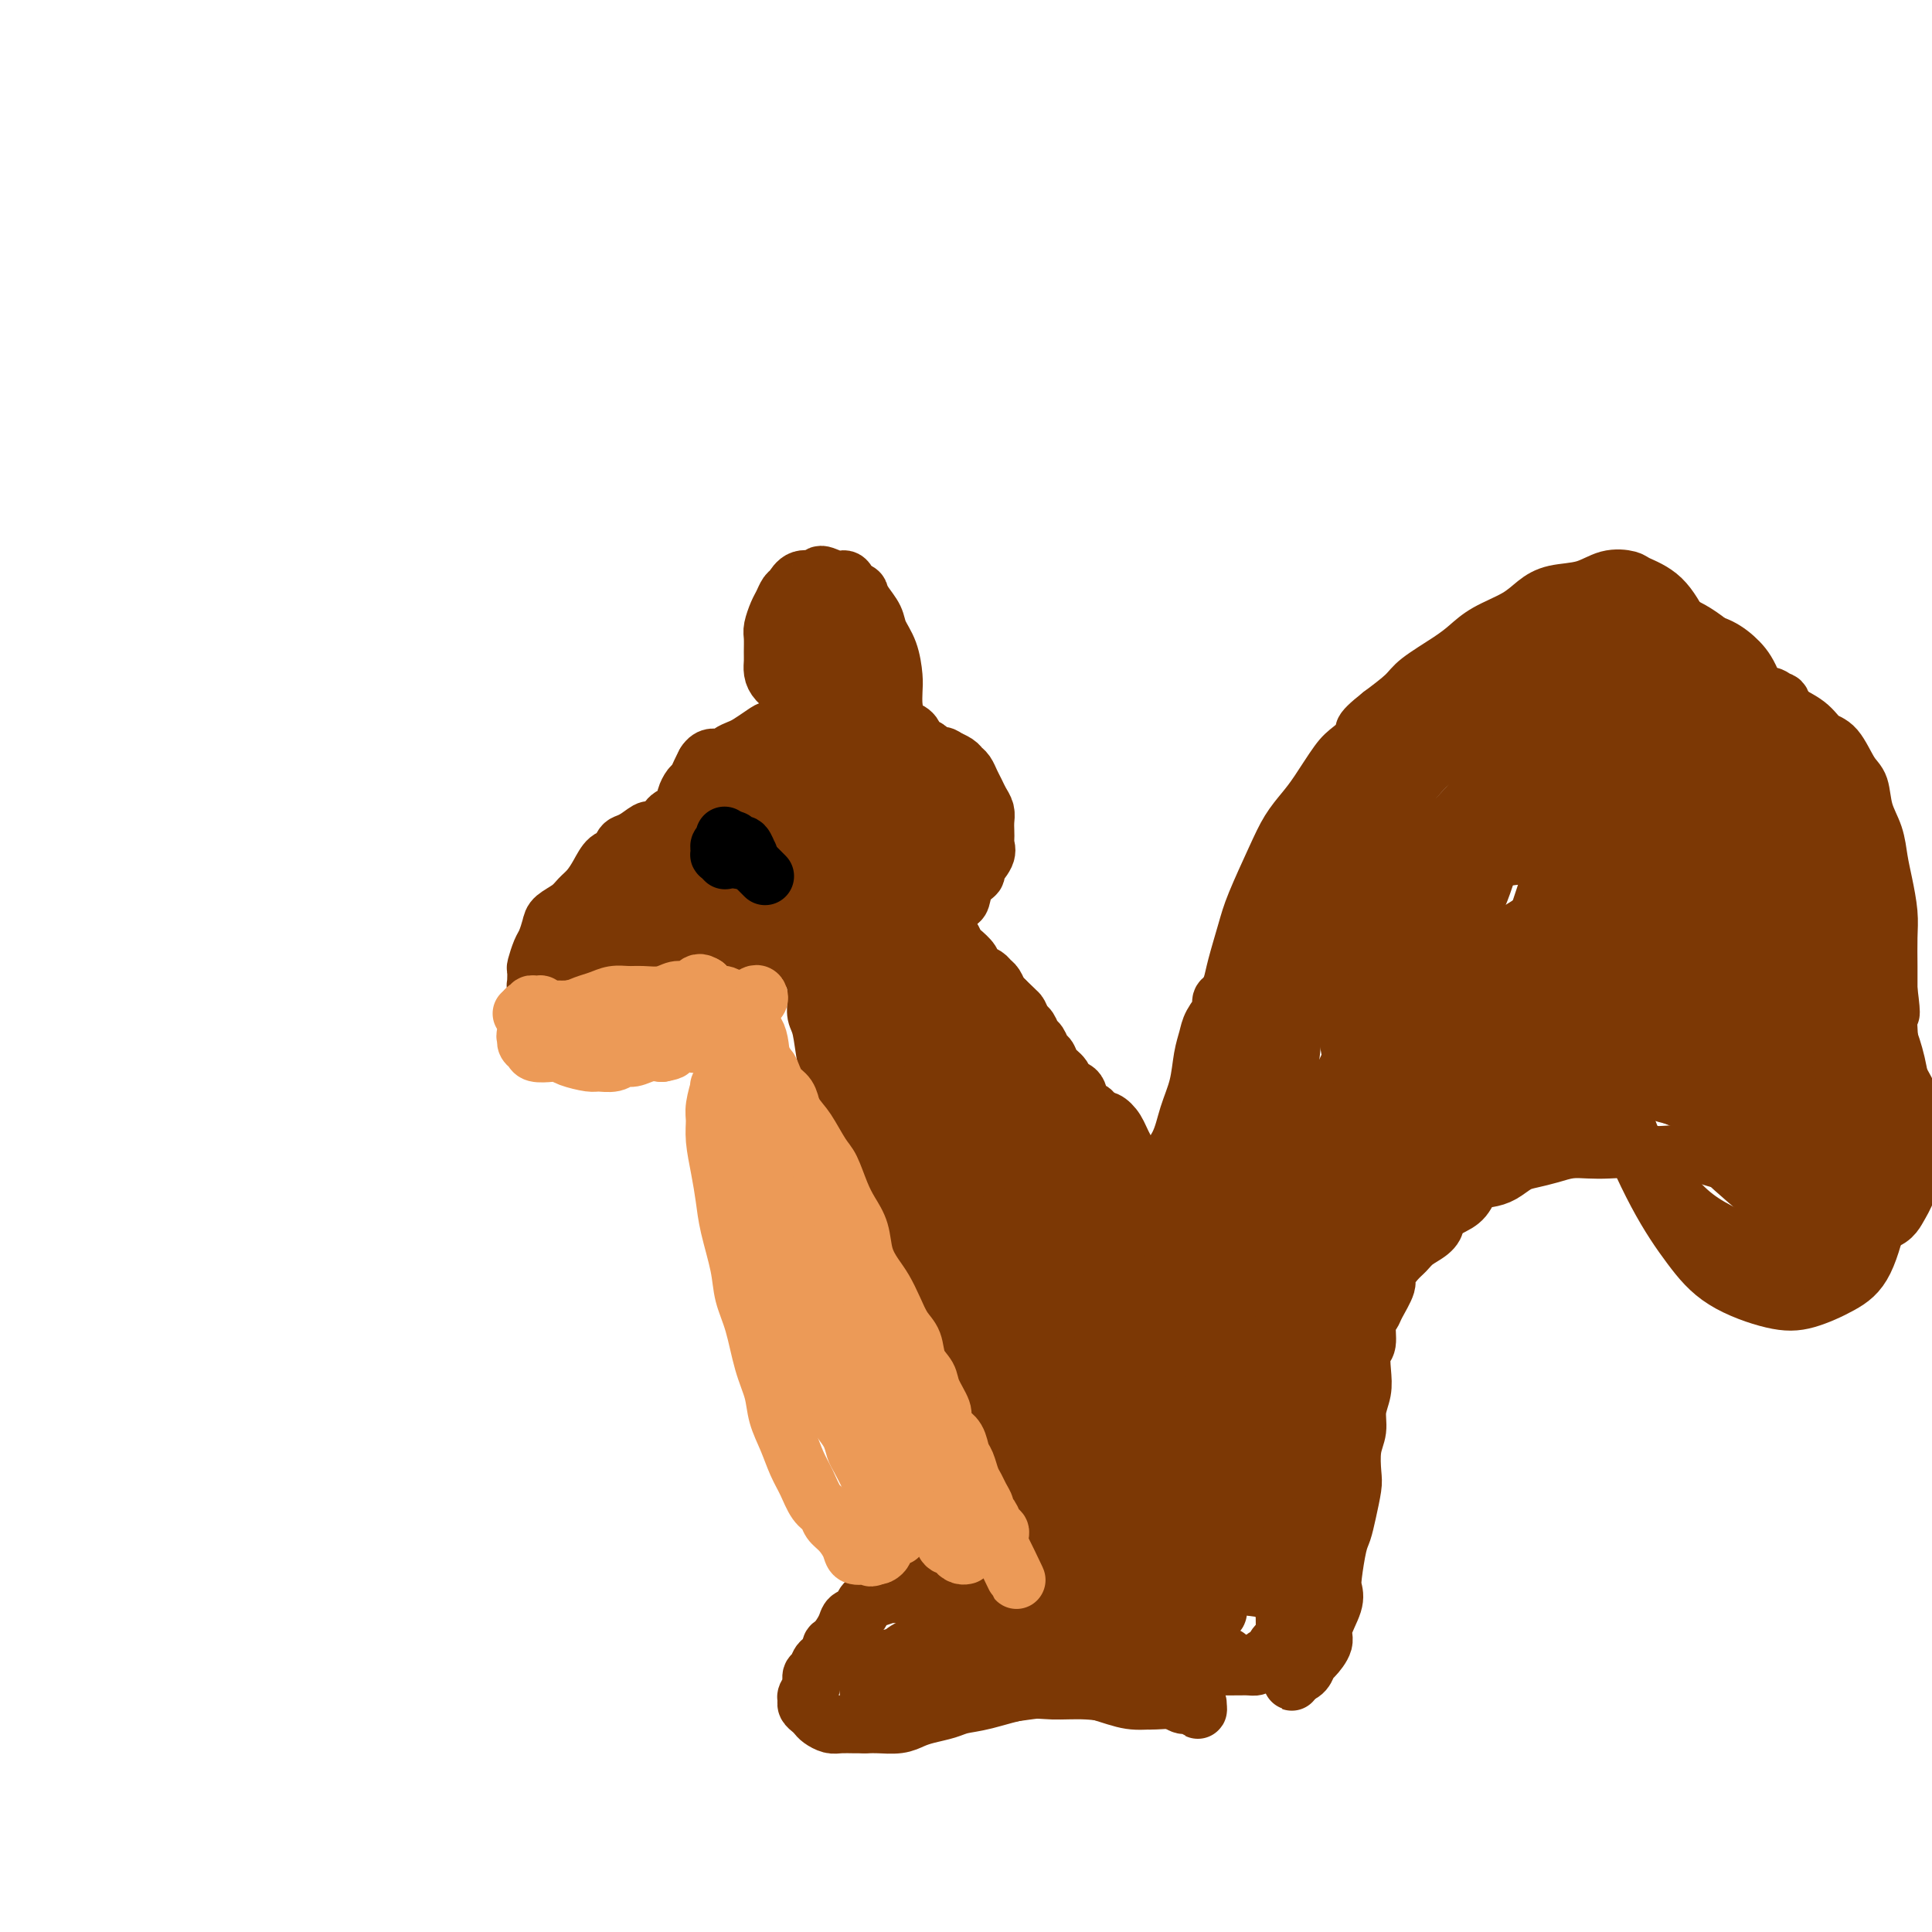 <svg viewBox='0 0 400 400' version='1.1' xmlns='http://www.w3.org/2000/svg' xmlns:xlink='http://www.w3.org/1999/xlink'><g fill='none' stroke='#7C3805' stroke-width='12' stroke-linecap='round' stroke-linejoin='round'><path d='M140,169c-0.324,-0.092 -0.648,-0.184 -1,0c-0.352,0.184 -0.731,0.645 -1,1c-0.269,0.355 -0.429,0.605 -1,1c-0.571,0.395 -1.553,0.936 -2,1c-0.447,0.064 -0.360,-0.349 -1,0c-0.640,0.349 -2.006,1.461 -3,2c-0.994,0.539 -1.617,0.504 -2,1c-0.383,0.496 -0.526,1.522 -1,2c-0.474,0.478 -1.281,0.407 -2,1c-0.719,0.593 -1.352,1.850 -2,3c-0.648,1.150 -1.311,2.194 -2,3c-0.689,0.806 -1.403,1.375 -2,2c-0.597,0.625 -1.077,1.307 -2,2c-0.923,0.693 -2.290,1.398 -3,2c-0.710,0.602 -0.765,1.102 -1,2c-0.235,0.898 -0.651,2.196 -1,3c-0.349,0.804 -0.629,1.114 -1,2c-0.371,0.886 -0.831,2.346 -1,3c-0.169,0.654 -0.046,0.500 0,1c0.046,0.500 0.016,1.653 0,2c-0.016,0.347 -0.019,-0.114 0,0c0.019,0.114 0.061,0.801 0,1c-0.061,0.199 -0.223,-0.089 0,0c0.223,0.089 0.833,0.556 1,1c0.167,0.444 -0.110,0.866 0,1c0.110,0.134 0.605,-0.020 1,0c0.395,0.020 0.689,0.215 1,0c0.311,-0.215 0.640,-0.841 1,-1c0.360,-0.159 0.751,0.150 1,0c0.249,-0.150 0.357,-0.757 1,-1c0.643,-0.243 1.822,-0.121 3,0'/><path d='M120,204c1.599,-0.201 1.596,0.298 2,0c0.404,-0.298 1.213,-1.393 2,-2c0.787,-0.607 1.550,-0.726 2,-1c0.450,-0.274 0.586,-0.703 1,-1c0.414,-0.297 1.107,-0.461 2,-1c0.893,-0.539 1.987,-1.454 3,-2c1.013,-0.546 1.944,-0.723 3,-1c1.056,-0.277 2.238,-0.656 3,-1c0.762,-0.344 1.103,-0.655 2,-1c0.897,-0.345 2.348,-0.725 3,-1c0.652,-0.275 0.504,-0.444 1,-1c0.496,-0.556 1.636,-1.499 2,-2c0.364,-0.501 -0.049,-0.560 0,-1c0.049,-0.440 0.560,-1.259 1,-2c0.440,-0.741 0.810,-1.402 1,-2c0.190,-0.598 0.202,-1.133 0,-2c-0.202,-0.867 -0.617,-2.065 -1,-3c-0.383,-0.935 -0.735,-1.608 -1,-2c-0.265,-0.392 -0.444,-0.502 -1,-1c-0.556,-0.498 -1.489,-1.383 -2,-2c-0.511,-0.617 -0.601,-0.967 -1,-1c-0.399,-0.033 -1.108,0.249 -2,0c-0.892,-0.249 -1.968,-1.030 -3,-1c-1.032,0.030 -2.021,0.869 -3,1c-0.979,0.131 -1.949,-0.447 -3,0c-1.051,0.447 -2.183,1.919 -3,3c-0.817,1.081 -1.318,1.770 -2,3c-0.682,1.230 -1.544,3.000 -2,4c-0.456,1.000 -0.508,1.231 -1,2c-0.492,0.769 -1.426,2.077 -2,3c-0.574,0.923 -0.787,1.462 -1,2'/><path d='M120,191c-1.991,3.135 -1.470,2.471 -1,3c0.470,0.529 0.888,2.249 1,3c0.112,0.751 -0.081,0.532 0,1c0.081,0.468 0.435,1.622 1,2c0.565,0.378 1.340,-0.022 2,0c0.660,0.022 1.206,0.466 2,0c0.794,-0.466 1.838,-1.840 3,-3c1.162,-1.160 2.444,-2.105 3,-3c0.556,-0.895 0.388,-1.739 1,-3c0.612,-1.261 2.006,-2.940 3,-4c0.994,-1.060 1.588,-1.502 2,-2c0.412,-0.498 0.643,-1.051 1,-2c0.357,-0.949 0.840,-2.292 1,-3c0.160,-0.708 -0.002,-0.781 0,-1c0.002,-0.219 0.167,-0.584 0,-1c-0.167,-0.416 -0.664,-0.885 -1,-1c-0.336,-0.115 -0.509,0.122 -1,0c-0.491,-0.122 -1.301,-0.605 -2,0c-0.699,0.605 -1.286,2.298 -2,3c-0.714,0.702 -1.554,0.412 -2,1c-0.446,0.588 -0.498,2.055 -1,3c-0.502,0.945 -1.456,1.369 -2,2c-0.544,0.631 -0.679,1.468 -1,2c-0.321,0.532 -0.827,0.759 -1,1c-0.173,0.241 -0.013,0.495 0,1c0.013,0.505 -0.122,1.260 0,2c0.122,0.740 0.502,1.463 1,2c0.498,0.537 1.113,0.886 2,1c0.887,0.114 2.047,-0.008 3,0c0.953,0.008 1.701,0.145 3,0c1.299,-0.145 3.150,-0.573 5,-1'/><path d='M140,194c2.063,-0.586 1.719,-1.552 2,-2c0.281,-0.448 1.186,-0.377 2,-1c0.814,-0.623 1.536,-1.938 2,-3c0.464,-1.062 0.671,-1.870 1,-3c0.329,-1.130 0.779,-2.582 1,-4c0.221,-1.418 0.211,-2.802 0,-4c-0.211,-1.198 -0.624,-2.209 -1,-3c-0.376,-0.791 -0.716,-1.362 -1,-2c-0.284,-0.638 -0.512,-1.343 -1,-2c-0.488,-0.657 -1.238,-1.267 -2,-1c-0.762,0.267 -1.538,1.412 -2,2c-0.462,0.588 -0.610,0.620 -1,1c-0.390,0.380 -1.023,1.107 -2,2c-0.977,0.893 -2.298,1.954 -3,3c-0.702,1.046 -0.786,2.079 -1,3c-0.214,0.921 -0.557,1.729 -1,3c-0.443,1.271 -0.985,3.006 -1,4c-0.015,0.994 0.496,1.249 1,2c0.504,0.751 1.002,1.999 2,3c0.998,1.001 2.498,1.755 4,2c1.502,0.245 3.006,-0.019 4,0c0.994,0.019 1.477,0.322 3,0c1.523,-0.322 4.085,-1.268 6,-2c1.915,-0.732 3.182,-1.248 4,-2c0.818,-0.752 1.186,-1.738 2,-3c0.814,-1.262 2.075,-2.799 3,-4c0.925,-1.201 1.513,-2.065 2,-3c0.487,-0.935 0.873,-1.941 1,-3c0.127,-1.059 -0.004,-2.170 0,-3c0.004,-0.830 0.144,-1.380 0,-2c-0.144,-0.620 -0.572,-1.310 -1,-2'/><path d='M163,170c-0.079,-2.446 -1.278,-2.061 -2,-2c-0.722,0.061 -0.968,-0.202 -2,0c-1.032,0.202 -2.850,0.868 -4,1c-1.150,0.132 -1.634,-0.271 -3,0c-1.366,0.271 -3.615,1.216 -5,2c-1.385,0.784 -1.905,1.406 -3,2c-1.095,0.594 -2.766,1.160 -4,2c-1.234,0.840 -2.032,1.953 -3,3c-0.968,1.047 -2.108,2.027 -3,3c-0.892,0.973 -1.537,1.938 -2,3c-0.463,1.062 -0.744,2.221 -1,3c-0.256,0.779 -0.487,1.177 0,2c0.487,0.823 1.692,2.072 3,3c1.308,0.928 2.720,1.536 4,2c1.280,0.464 2.427,0.784 4,1c1.573,0.216 3.570,0.329 5,0c1.430,-0.329 2.293,-1.101 3,-2c0.707,-0.899 1.258,-1.924 2,-3c0.742,-1.076 1.676,-2.204 2,-4c0.324,-1.796 0.040,-4.260 0,-6c-0.040,-1.740 0.165,-2.757 0,-4c-0.165,-1.243 -0.700,-2.713 -1,-4c-0.300,-1.287 -0.364,-2.393 -1,-3c-0.636,-0.607 -1.843,-0.717 -3,-1c-1.157,-0.283 -2.265,-0.740 -3,-1c-0.735,-0.260 -1.099,-0.324 -2,0c-0.901,0.324 -2.341,1.034 -3,2c-0.659,0.966 -0.537,2.187 -1,3c-0.463,0.813 -1.509,1.219 -2,2c-0.491,0.781 -0.426,1.937 0,3c0.426,1.063 1.213,2.031 2,3'/><path d='M140,180c0.853,1.262 1.986,1.417 3,2c1.014,0.583 1.909,1.595 3,2c1.091,0.405 2.379,0.205 3,0c0.621,-0.205 0.575,-0.413 1,-1c0.425,-0.587 1.323,-1.551 2,-3c0.677,-1.449 1.135,-3.382 1,-5c-0.135,-1.618 -0.864,-2.923 -1,-4c-0.136,-1.077 0.321,-1.928 0,-3c-0.321,-1.072 -1.420,-2.367 -2,-3c-0.580,-0.633 -0.642,-0.606 -1,-1c-0.358,-0.394 -1.010,-1.210 -2,-1c-0.990,0.210 -2.316,1.445 -3,2c-0.684,0.555 -0.727,0.429 -1,1c-0.273,0.571 -0.776,1.841 -1,3c-0.224,1.159 -0.168,2.209 0,3c0.168,0.791 0.446,1.323 1,2c0.554,0.677 1.382,1.500 2,2c0.618,0.500 1.027,0.676 2,1c0.973,0.324 2.509,0.795 4,1c1.491,0.205 2.936,0.145 4,0c1.064,-0.145 1.747,-0.373 2,-1c0.253,-0.627 0.076,-1.653 0,-3c-0.076,-1.347 -0.051,-3.015 0,-4c0.051,-0.985 0.128,-1.288 0,-2c-0.128,-0.712 -0.461,-1.835 -1,-3c-0.539,-1.165 -1.285,-2.373 -2,-3c-0.715,-0.627 -1.399,-0.674 -2,-1c-0.601,-0.326 -1.120,-0.933 -2,-1c-0.880,-0.067 -2.122,0.405 -3,1c-0.878,0.595 -1.394,1.313 -2,2c-0.606,0.687 -1.303,1.344 -2,2'/><path d='M143,165c-1.252,1.358 -0.882,2.252 -1,3c-0.118,0.748 -0.725,1.350 -1,2c-0.275,0.650 -0.218,1.350 0,2c0.218,0.650 0.597,1.252 1,2c0.403,0.748 0.829,1.642 1,2c0.171,0.358 0.085,0.179 0,0'/><path d='M152,162c0.344,-0.113 0.687,-0.226 1,0c0.313,0.226 0.594,0.792 1,1c0.406,0.208 0.935,0.057 1,0c0.065,-0.057 -0.335,-0.019 0,0c0.335,0.019 1.403,0.019 2,0c0.597,-0.019 0.722,-0.058 1,0c0.278,0.058 0.707,0.212 1,0c0.293,-0.212 0.449,-0.788 1,-1c0.551,-0.212 1.498,-0.058 2,0c0.502,0.058 0.558,0.019 1,0c0.442,-0.019 1.269,-0.019 2,0c0.731,0.019 1.364,0.057 2,0c0.636,-0.057 1.273,-0.208 2,0c0.727,0.208 1.543,0.777 2,1c0.457,0.223 0.555,0.100 1,0c0.445,-0.100 1.236,-0.178 2,0c0.764,0.178 1.499,0.611 2,1c0.501,0.389 0.767,0.734 1,1c0.233,0.266 0.434,0.453 1,1c0.566,0.547 1.499,1.454 2,2c0.501,0.546 0.572,0.730 1,1c0.428,0.270 1.214,0.626 2,1c0.786,0.374 1.573,0.767 2,1c0.427,0.233 0.494,0.306 1,1c0.506,0.694 1.449,2.009 2,3c0.551,0.991 0.708,1.658 1,2c0.292,0.342 0.717,0.360 1,1c0.283,0.640 0.422,1.903 1,3c0.578,1.097 1.594,2.028 2,3c0.406,0.972 0.203,1.986 0,3'/><path d='M193,187c1.549,2.809 1.922,2.330 2,3c0.078,0.670 -0.138,2.489 0,4c0.138,1.511 0.629,2.715 1,4c0.371,1.285 0.621,2.651 1,4c0.379,1.349 0.886,2.682 1,4c0.114,1.318 -0.167,2.620 0,4c0.167,1.380 0.781,2.839 1,4c0.219,1.161 0.044,2.026 0,3c-0.044,0.974 0.045,2.059 0,3c-0.045,0.941 -0.223,1.740 0,3c0.223,1.260 0.848,2.983 1,4c0.152,1.017 -0.170,1.329 0,2c0.170,0.671 0.833,1.701 1,3c0.167,1.299 -0.163,2.868 0,4c0.163,1.132 0.817,1.827 1,3c0.183,1.173 -0.105,2.825 0,4c0.105,1.175 0.603,1.873 1,3c0.397,1.127 0.694,2.682 1,4c0.306,1.318 0.621,2.397 1,4c0.379,1.603 0.820,3.729 1,5c0.180,1.271 0.097,1.688 0,3c-0.097,1.312 -0.208,3.518 0,5c0.208,1.482 0.735,2.240 1,3c0.265,0.760 0.267,1.523 0,2c-0.267,0.477 -0.803,0.667 -1,1c-0.197,0.333 -0.056,0.809 0,1c0.056,0.191 0.028,0.095 0,0'/><path d='M122,199c0.455,-0.121 0.909,-0.242 1,0c0.091,0.242 -0.183,0.849 0,1c0.183,0.151 0.821,-0.152 1,0c0.179,0.152 -0.103,0.759 0,1c0.103,0.241 0.590,0.117 1,0c0.410,-0.117 0.744,-0.228 1,0c0.256,0.228 0.435,0.794 1,1c0.565,0.206 1.515,0.051 2,0c0.485,-0.051 0.504,0.000 1,0c0.496,-0.000 1.470,-0.053 2,0c0.530,0.053 0.617,0.210 1,0c0.383,-0.210 1.061,-0.788 2,-1c0.939,-0.212 2.140,-0.057 3,0c0.860,0.057 1.381,0.015 2,0c0.619,-0.015 1.338,-0.004 2,0c0.662,0.004 1.266,0.001 2,0c0.734,-0.001 1.596,-0.001 2,0c0.404,0.001 0.348,0.001 1,0c0.652,-0.001 2.010,-0.005 3,0c0.990,0.005 1.612,0.017 2,0c0.388,-0.017 0.541,-0.065 1,0c0.459,0.065 1.222,0.242 2,0c0.778,-0.242 1.569,-0.904 2,-1c0.431,-0.096 0.501,0.374 1,0c0.499,-0.374 1.425,-1.592 2,-2c0.575,-0.408 0.798,-0.007 1,0c0.202,0.007 0.383,-0.379 1,-1c0.617,-0.621 1.671,-1.476 2,-2c0.329,-0.524 -0.065,-0.718 0,-1c0.065,-0.282 0.590,-0.652 1,-1c0.410,-0.348 0.705,-0.674 1,-1'/><path d='M166,192c2.116,-1.553 0.907,-0.934 1,-1c0.093,-0.066 1.489,-0.816 2,-1c0.511,-0.184 0.137,0.198 0,0c-0.137,-0.198 -0.037,-0.976 0,-1c0.037,-0.024 0.011,0.708 0,1c-0.011,0.292 -0.005,0.146 0,0'/><path d='M161,176c-0.015,0.434 -0.030,0.867 0,1c0.030,0.133 0.106,-0.035 0,0c-0.106,0.035 -0.395,0.271 0,1c0.395,0.729 1.475,1.949 2,3c0.525,1.051 0.495,1.932 1,3c0.505,1.068 1.544,2.324 2,3c0.456,0.676 0.328,0.771 1,1c0.672,0.229 2.145,0.593 3,1c0.855,0.407 1.091,0.856 2,1c0.909,0.144 2.492,-0.018 3,0c0.508,0.018 -0.059,0.215 0,0c0.059,-0.215 0.745,-0.843 1,-2c0.255,-1.157 0.081,-2.842 0,-4c-0.081,-1.158 -0.068,-1.788 0,-3c0.068,-1.212 0.191,-3.004 0,-4c-0.191,-0.996 -0.695,-1.195 -1,-2c-0.305,-0.805 -0.411,-2.218 -1,-3c-0.589,-0.782 -1.660,-0.935 -2,-1c-0.340,-0.065 0.051,-0.042 0,0c-0.051,0.042 -0.544,0.104 -1,0c-0.456,-0.104 -0.876,-0.372 -1,0c-0.124,0.372 0.049,1.384 0,2c-0.049,0.616 -0.319,0.835 0,2c0.319,1.165 1.228,3.278 2,5c0.772,1.722 1.408,3.055 2,4c0.592,0.945 1.139,1.502 2,3c0.861,1.498 2.035,3.938 3,5c0.965,1.062 1.721,0.748 2,1c0.279,0.252 0.080,1.072 0,1c-0.080,-0.072 -0.040,-1.036 0,-2'/><path d='M181,192c1.570,2.497 -0.006,0.238 -1,-1c-0.994,-1.238 -1.407,-1.457 -2,-2c-0.593,-0.543 -1.365,-1.412 -2,-2c-0.635,-0.588 -1.134,-0.896 -2,-1c-0.866,-0.104 -2.098,-0.005 -3,0c-0.902,0.005 -1.475,-0.085 -2,0c-0.525,0.085 -1.002,0.346 -2,1c-0.998,0.654 -2.516,1.700 -3,2c-0.484,0.300 0.067,-0.146 0,0c-0.067,0.146 -0.751,0.884 -1,1c-0.249,0.116 -0.062,-0.390 0,0c0.062,0.390 0.001,1.677 0,2c-0.001,0.323 0.059,-0.317 0,0c-0.059,0.317 -0.238,1.591 0,2c0.238,0.409 0.891,-0.046 1,0c0.109,0.046 -0.327,0.594 0,1c0.327,0.406 1.418,0.671 2,1c0.582,0.329 0.657,0.722 1,1c0.343,0.278 0.956,0.441 2,1c1.044,0.559 2.518,1.516 3,2c0.482,0.484 -0.029,0.496 0,1c0.029,0.504 0.599,1.499 1,2c0.401,0.501 0.632,0.510 1,1c0.368,0.490 0.873,1.463 1,2c0.127,0.537 -0.123,0.637 0,1c0.123,0.363 0.621,0.989 1,2c0.379,1.011 0.640,2.406 1,3c0.360,0.594 0.818,0.386 1,1c0.182,0.614 0.087,2.050 0,3c-0.087,0.950 -0.168,1.414 0,2c0.168,0.586 0.584,1.293 1,2'/><path d='M179,220c1.325,3.674 1.139,2.857 1,3c-0.139,0.143 -0.229,1.244 0,2c0.229,0.756 0.778,1.165 1,2c0.222,0.835 0.116,2.096 0,3c-0.116,0.904 -0.241,1.451 0,2c0.241,0.549 0.849,1.102 1,2c0.151,0.898 -0.156,2.143 0,3c0.156,0.857 0.773,1.327 1,2c0.227,0.673 0.064,1.550 0,2c-0.064,0.450 -0.028,0.473 0,1c0.028,0.527 0.049,1.559 0,2c-0.049,0.441 -0.167,0.293 0,1c0.167,0.707 0.618,2.269 1,3c0.382,0.731 0.693,0.629 1,1c0.307,0.371 0.608,1.214 1,2c0.392,0.786 0.876,1.515 1,2c0.124,0.485 -0.110,0.726 0,1c0.110,0.274 0.564,0.579 1,1c0.436,0.421 0.853,0.957 1,1c0.147,0.043 0.025,-0.406 0,-1c-0.025,-0.594 0.047,-1.332 0,-2c-0.047,-0.668 -0.213,-1.266 0,-2c0.213,-0.734 0.806,-1.603 1,-3c0.194,-1.397 -0.009,-3.323 0,-5c0.009,-1.677 0.231,-3.105 0,-5c-0.231,-1.895 -0.914,-4.258 -1,-6c-0.086,-1.742 0.424,-2.865 0,-5c-0.424,-2.135 -1.784,-5.284 -3,-8c-1.216,-2.716 -2.289,-5.001 -3,-7c-0.711,-1.999 -1.060,-3.714 -2,-6c-0.940,-2.286 -2.470,-5.143 -4,-8'/><path d='M177,198c-2.185,-5.587 -1.646,-5.055 -2,-6c-0.354,-0.945 -1.601,-3.369 -3,-5c-1.399,-1.631 -2.949,-2.470 -4,-3c-1.051,-0.530 -1.604,-0.752 -2,-1c-0.396,-0.248 -0.637,-0.521 -1,0c-0.363,0.521 -0.848,1.835 -1,3c-0.152,1.165 0.030,2.180 0,3c-0.030,0.820 -0.272,1.445 0,3c0.272,1.555 1.059,4.040 2,6c0.941,1.960 2.037,3.396 3,5c0.963,1.604 1.792,3.375 3,6c1.208,2.625 2.796,6.103 4,9c1.204,2.897 2.026,5.213 3,7c0.974,1.787 2.102,3.045 3,5c0.898,1.955 1.565,4.607 2,6c0.435,1.393 0.636,1.527 1,2c0.364,0.473 0.891,1.286 1,2c0.109,0.714 -0.201,1.328 0,1c0.201,-0.328 0.914,-1.597 1,-2c0.086,-0.403 -0.453,0.061 -1,-1c-0.547,-1.061 -1.100,-3.647 -2,-6c-0.900,-2.353 -2.147,-4.471 -3,-6c-0.853,-1.529 -1.313,-2.468 -2,-5c-0.687,-2.532 -1.602,-6.658 -2,-9c-0.398,-2.342 -0.278,-2.901 -1,-4c-0.722,-1.099 -2.284,-2.738 -3,-4c-0.716,-1.262 -0.584,-2.148 -1,-3c-0.416,-0.852 -1.380,-1.672 -2,-2c-0.620,-0.328 -0.898,-0.165 -1,0c-0.102,0.165 -0.029,0.333 0,1c0.029,0.667 0.015,1.834 0,3'/><path d='M169,203c-0.142,1.368 0.004,2.788 0,4c-0.004,1.212 -0.157,2.217 0,3c0.157,0.783 0.623,1.346 1,3c0.377,1.654 0.664,4.400 1,6c0.336,1.600 0.720,2.056 1,3c0.280,0.944 0.456,2.377 1,4c0.544,1.623 1.455,3.435 2,5c0.545,1.565 0.723,2.883 1,4c0.277,1.117 0.651,2.032 1,3c0.349,0.968 0.671,1.989 1,3c0.329,1.011 0.666,2.013 1,3c0.334,0.987 0.667,1.959 1,3c0.333,1.041 0.666,2.152 1,3c0.334,0.848 0.667,1.435 1,2c0.333,0.565 0.665,1.110 1,2c0.335,0.890 0.672,2.126 1,3c0.328,0.874 0.647,1.388 1,2c0.353,0.612 0.738,1.324 1,2c0.262,0.676 0.399,1.317 1,2c0.601,0.683 1.667,1.408 2,2c0.333,0.592 -0.067,1.051 0,2c0.067,0.949 0.599,2.389 1,3c0.401,0.611 0.670,0.394 1,1c0.330,0.606 0.721,2.034 1,3c0.279,0.966 0.445,1.469 1,2c0.555,0.531 1.499,1.090 2,2c0.501,0.910 0.560,2.172 1,3c0.440,0.828 1.262,1.222 2,2c0.738,0.778 1.391,1.940 2,3c0.609,1.060 1.174,2.017 2,3c0.826,0.983 1.913,1.991 3,3'/><path d='M205,292c4.009,6.876 2.031,3.067 2,2c-0.031,-1.067 1.884,0.607 3,2c1.116,1.393 1.433,2.505 2,3c0.567,0.495 1.384,0.374 2,1c0.616,0.626 1.031,1.999 2,3c0.969,1.001 2.491,1.630 4,2c1.509,0.370 3.006,0.480 4,1c0.994,0.520 1.486,1.450 3,2c1.514,0.550 4.050,0.721 6,1c1.950,0.279 3.313,0.667 5,1c1.687,0.333 3.699,0.611 6,1c2.301,0.389 4.890,0.889 7,1c2.110,0.111 3.741,-0.166 5,0c1.259,0.166 2.147,0.775 3,1c0.853,0.225 1.672,0.064 2,0c0.328,-0.064 0.164,-0.032 0,0'/><path d='M180,175c0.425,0.303 0.850,0.606 1,1c0.150,0.394 0.025,0.879 0,1c-0.025,0.121 0.050,-0.122 0,0c-0.050,0.122 -0.224,0.609 0,1c0.224,0.391 0.847,0.685 1,1c0.153,0.315 -0.162,0.651 0,1c0.162,0.349 0.803,0.709 1,1c0.197,0.291 -0.050,0.511 0,1c0.050,0.489 0.395,1.245 1,2c0.605,0.755 1.468,1.508 2,2c0.532,0.492 0.733,0.724 1,1c0.267,0.276 0.600,0.596 1,1c0.400,0.404 0.867,0.892 1,1c0.133,0.108 -0.066,-0.164 0,0c0.066,0.164 0.399,0.765 1,1c0.601,0.235 1.470,0.105 2,0c0.530,-0.105 0.719,-0.184 1,0c0.281,0.184 0.653,0.631 1,1c0.347,0.369 0.669,0.661 1,1c0.331,0.339 0.671,0.724 1,1c0.329,0.276 0.648,0.441 1,1c0.352,0.559 0.737,1.512 1,2c0.263,0.488 0.403,0.512 1,1c0.597,0.488 1.651,1.440 2,2c0.349,0.560 -0.009,0.726 0,1c0.009,0.274 0.384,0.654 1,1c0.616,0.346 1.475,0.656 2,1c0.525,0.344 0.718,0.721 1,1c0.282,0.279 0.653,0.460 1,1c0.347,0.540 0.671,1.440 1,2c0.329,0.560 0.665,0.780 1,1'/><path d='M208,207c3.891,3.732 1.620,1.562 1,1c-0.620,-0.562 0.411,0.483 1,1c0.589,0.517 0.735,0.504 1,1c0.265,0.496 0.648,1.499 1,2c0.352,0.501 0.672,0.501 1,1c0.328,0.499 0.664,1.499 1,2c0.336,0.501 0.671,0.504 1,1c0.329,0.496 0.650,1.485 1,2c0.350,0.515 0.728,0.556 1,1c0.272,0.444 0.439,1.293 1,2c0.561,0.707 1.517,1.274 2,2c0.483,0.726 0.495,1.611 1,2c0.505,0.389 1.505,0.283 2,1c0.495,0.717 0.486,2.258 1,3c0.514,0.742 1.551,0.687 2,1c0.449,0.313 0.309,0.995 1,2c0.691,1.005 2.213,2.335 3,3c0.787,0.665 0.839,0.667 1,1c0.161,0.333 0.431,0.999 1,2c0.569,1.001 1.438,2.337 2,3c0.562,0.663 0.817,0.652 1,1c0.183,0.348 0.293,1.056 1,2c0.707,0.944 2.009,2.125 3,3c0.991,0.875 1.670,1.444 2,2c0.330,0.556 0.312,1.097 1,2c0.688,0.903 2.081,2.166 3,3c0.919,0.834 1.362,1.237 2,2c0.638,0.763 1.470,1.885 2,3c0.530,1.115 0.758,2.223 1,3c0.242,0.777 0.498,1.222 1,2c0.502,0.778 1.251,1.889 2,3'/><path d='M253,267c7.075,9.866 2.263,4.531 1,3c-1.263,-1.531 1.024,0.744 2,2c0.976,1.256 0.642,1.495 1,2c0.358,0.505 1.408,1.275 2,2c0.592,0.725 0.726,1.404 1,2c0.274,0.596 0.690,1.108 1,2c0.310,0.892 0.516,2.165 1,3c0.484,0.835 1.247,1.231 2,2c0.753,0.769 1.496,1.911 2,3c0.504,1.089 0.769,2.126 1,3c0.231,0.874 0.428,1.584 1,2c0.572,0.416 1.520,0.538 2,1c0.480,0.462 0.493,1.266 1,2c0.507,0.734 1.508,1.400 2,2c0.492,0.600 0.475,1.136 1,2c0.525,0.864 1.592,2.058 2,3c0.408,0.942 0.158,1.632 0,2c-0.158,0.368 -0.225,0.413 0,1c0.225,0.587 0.740,1.715 1,2c0.260,0.285 0.263,-0.275 0,0c-0.263,0.275 -0.794,1.384 -1,2c-0.206,0.616 -0.087,0.739 0,1c0.087,0.261 0.141,0.658 0,1c-0.141,0.342 -0.479,0.627 -1,1c-0.521,0.373 -1.227,0.832 -2,1c-0.773,0.168 -1.613,0.045 -2,0c-0.387,-0.045 -0.319,-0.012 -1,0c-0.681,0.012 -2.110,0.003 -3,0c-0.890,-0.003 -1.240,-0.001 -2,0c-0.760,0.001 -1.932,0.000 -3,0c-1.068,-0.000 -2.034,-0.000 -3,0'/><path d='M259,314c-3.156,0.012 -3.048,-0.460 -4,-1c-0.952,-0.540 -2.966,-1.150 -5,-2c-2.034,-0.850 -4.087,-1.940 -6,-3c-1.913,-1.060 -3.684,-2.090 -6,-4c-2.316,-1.910 -5.177,-4.700 -7,-7c-1.823,-2.300 -2.607,-4.111 -4,-6c-1.393,-1.889 -3.393,-3.855 -6,-7c-2.607,-3.145 -5.820,-7.468 -8,-11c-2.180,-3.532 -3.326,-6.272 -5,-9c-1.674,-2.728 -3.876,-5.443 -6,-9c-2.124,-3.557 -4.169,-7.956 -6,-11c-1.831,-3.044 -3.448,-4.733 -5,-7c-1.552,-2.267 -3.040,-5.112 -5,-8c-1.960,-2.888 -4.392,-5.817 -6,-8c-1.608,-2.183 -2.393,-3.619 -3,-5c-0.607,-1.381 -1.036,-2.708 -2,-4c-0.964,-1.292 -2.464,-2.548 -3,-3c-0.536,-0.452 -0.110,-0.098 0,0c0.110,0.098 -0.097,-0.058 0,1c0.097,1.058 0.496,3.330 1,5c0.504,1.670 1.111,2.738 2,4c0.889,1.262 2.059,2.720 3,5c0.941,2.280 1.652,5.384 3,8c1.348,2.616 3.334,4.743 5,7c1.666,2.257 3.012,4.643 5,8c1.988,3.357 4.619,7.685 7,11c2.381,3.315 4.511,5.618 7,8c2.489,2.382 5.337,4.845 9,8c3.663,3.155 8.140,7.003 11,10c2.860,2.997 4.103,5.142 6,7c1.897,1.858 4.449,3.429 7,5'/><path d='M238,296c7.460,7.318 6.111,6.615 7,7c0.889,0.385 4.017,1.860 6,3c1.983,1.140 2.819,1.944 4,2c1.181,0.056 2.705,-0.637 4,-1c1.295,-0.363 2.362,-0.395 3,-1c0.638,-0.605 0.848,-1.783 1,-3c0.152,-1.217 0.247,-2.473 0,-4c-0.247,-1.527 -0.836,-3.325 -2,-5c-1.164,-1.675 -2.905,-3.226 -5,-6c-2.095,-2.774 -4.546,-6.771 -7,-10c-2.454,-3.229 -4.913,-5.691 -7,-8c-2.087,-2.309 -3.803,-4.465 -7,-8c-3.197,-3.535 -7.874,-8.450 -11,-12c-3.126,-3.550 -4.702,-5.736 -7,-9c-2.298,-3.264 -5.320,-7.607 -8,-11c-2.680,-3.393 -5.018,-5.837 -7,-8c-1.982,-2.163 -3.609,-4.046 -5,-6c-1.391,-1.954 -2.548,-3.981 -4,-6c-1.452,-2.019 -3.200,-4.032 -4,-5c-0.800,-0.968 -0.653,-0.892 -1,-1c-0.347,-0.108 -1.189,-0.400 -1,0c0.189,0.400 1.408,1.491 2,3c0.592,1.509 0.555,3.437 1,5c0.445,1.563 1.371,2.761 3,6c1.629,3.239 3.960,8.520 5,11c1.040,2.480 0.790,2.161 3,5c2.210,2.839 6.879,8.838 10,13c3.121,4.162 4.692,6.487 7,9c2.308,2.513 5.352,5.215 9,9c3.648,3.785 7.899,8.653 11,12c3.101,3.347 5.050,5.174 7,7'/><path d='M245,284c7.757,8.917 5.149,6.210 5,6c-0.149,-0.210 2.159,2.078 3,3c0.841,0.922 0.214,0.479 0,0c-0.214,-0.479 -0.014,-0.994 -1,-3c-0.986,-2.006 -3.158,-5.505 -5,-8c-1.842,-2.495 -3.355,-3.987 -5,-6c-1.645,-2.013 -3.423,-4.547 -6,-8c-2.577,-3.453 -5.952,-7.826 -9,-12c-3.048,-4.174 -5.767,-8.150 -8,-11c-2.233,-2.850 -3.980,-4.575 -7,-8c-3.020,-3.425 -7.314,-8.552 -10,-12c-2.686,-3.448 -3.766,-5.218 -5,-7c-1.234,-1.782 -2.623,-3.577 -4,-5c-1.377,-1.423 -2.741,-2.473 -4,-3c-1.259,-0.527 -2.414,-0.531 -3,0c-0.586,0.531 -0.604,1.597 -1,3c-0.396,1.403 -1.171,3.142 -1,5c0.171,1.858 1.289,3.834 2,6c0.711,2.166 1.015,4.521 2,8c0.985,3.479 2.649,8.081 4,12c1.351,3.919 2.388,7.153 4,10c1.612,2.847 3.801,5.305 6,8c2.199,2.695 4.410,5.626 7,9c2.590,3.374 5.559,7.192 9,11c3.441,3.808 7.354,7.607 10,10c2.646,2.393 4.027,3.379 5,4c0.973,0.621 1.539,0.878 2,1c0.461,0.122 0.816,0.110 1,0c0.184,-0.110 0.195,-0.317 0,-1c-0.195,-0.683 -0.598,-1.841 -1,-3'/><path d='M235,293c-0.567,-0.884 -1.484,-1.093 -3,-3c-1.516,-1.907 -3.630,-5.511 -6,-8c-2.370,-2.489 -4.995,-3.864 -7,-6c-2.005,-2.136 -3.389,-5.035 -6,-8c-2.611,-2.965 -6.450,-5.998 -9,-8c-2.550,-2.002 -3.813,-2.974 -5,-4c-1.187,-1.026 -2.299,-2.108 -4,-3c-1.701,-0.892 -3.993,-1.595 -5,-2c-1.007,-0.405 -0.731,-0.512 -1,0c-0.269,0.512 -1.082,1.643 -1,3c0.082,1.357 1.060,2.939 2,5c0.940,2.061 1.843,4.601 3,7c1.157,2.399 2.568,4.658 5,8c2.432,3.342 5.886,7.768 9,11c3.114,3.232 5.887,5.272 9,8c3.113,2.728 6.565,6.145 10,9c3.435,2.855 6.852,5.148 9,7c2.148,1.852 3.028,3.262 4,4c0.972,0.738 2.035,0.803 3,1c0.965,0.197 1.831,0.526 2,0c0.169,-0.526 -0.359,-1.907 -1,-3c-0.641,-1.093 -1.394,-1.897 -3,-4c-1.606,-2.103 -4.063,-5.505 -6,-8c-1.937,-2.495 -3.353,-4.085 -5,-6c-1.647,-1.915 -3.526,-4.156 -6,-7c-2.474,-2.844 -5.545,-6.291 -8,-9c-2.455,-2.709 -4.296,-4.682 -6,-7c-1.704,-2.318 -3.271,-4.982 -5,-8c-1.729,-3.018 -3.619,-6.389 -5,-9c-1.381,-2.611 -2.252,-4.460 -3,-6c-0.748,-1.540 -1.374,-2.770 -2,-4'/><path d='M194,243c-2.788,-4.643 -2.258,-2.749 -2,-2c0.258,0.749 0.243,0.355 0,0c-0.243,-0.355 -0.713,-0.670 -1,0c-0.287,0.670 -0.391,2.325 0,4c0.391,1.675 1.277,3.369 2,5c0.723,1.631 1.282,3.198 3,6c1.718,2.802 4.595,6.840 7,10c2.405,3.160 4.339,5.442 8,9c3.661,3.558 9.051,8.393 13,12c3.949,3.607 6.458,5.988 9,8c2.542,2.012 5.119,3.655 7,5c1.881,1.345 3.067,2.391 4,3c0.933,0.609 1.613,0.782 2,1c0.387,0.218 0.482,0.481 0,-1c-0.482,-1.481 -1.542,-4.707 -3,-7c-1.458,-2.293 -3.316,-3.653 -5,-6c-1.684,-2.347 -3.195,-5.681 -6,-10c-2.805,-4.319 -6.903,-9.622 -10,-14c-3.097,-4.378 -5.194,-7.830 -7,-11c-1.806,-3.170 -3.320,-6.058 -6,-10c-2.680,-3.942 -6.524,-8.937 -9,-13c-2.476,-4.063 -3.582,-7.193 -5,-10c-1.418,-2.807 -3.147,-5.290 -5,-8c-1.853,-2.710 -3.830,-5.647 -5,-8c-1.170,-2.353 -1.534,-4.123 -2,-5c-0.466,-0.877 -1.033,-0.861 -1,-1c0.033,-0.139 0.666,-0.432 1,0c0.334,0.432 0.368,1.590 1,3c0.632,1.410 1.863,3.072 3,5c1.137,1.928 2.182,4.122 4,7c1.818,2.878 4.409,6.439 7,10'/><path d='M198,225c3.356,5.158 4.245,6.052 7,9c2.755,2.948 7.375,7.951 11,12c3.625,4.049 6.255,7.146 9,10c2.745,2.854 5.604,5.467 9,9c3.396,3.533 7.328,7.988 10,11c2.672,3.012 4.083,4.582 5,6c0.917,1.418 1.340,2.685 2,4c0.660,1.315 1.557,2.678 2,3c0.443,0.322 0.430,-0.396 0,-1c-0.430,-0.604 -1.278,-1.094 -2,-2c-0.722,-0.906 -1.318,-2.230 -3,-5c-1.682,-2.770 -4.450,-6.988 -7,-10c-2.550,-3.012 -4.881,-4.819 -8,-9c-3.119,-4.181 -7.024,-10.737 -10,-15c-2.976,-4.263 -5.022,-6.234 -7,-9c-1.978,-2.766 -3.889,-6.327 -6,-9c-2.111,-2.673 -4.422,-4.460 -7,-8c-2.578,-3.540 -5.423,-8.834 -7,-12c-1.577,-3.166 -1.885,-4.203 -3,-6c-1.115,-1.797 -3.037,-4.355 -4,-6c-0.963,-1.645 -0.969,-2.377 -1,-3c-0.031,-0.623 -0.089,-1.135 0,-1c0.089,0.135 0.325,0.918 1,2c0.675,1.082 1.790,2.462 3,4c1.210,1.538 2.517,3.235 5,6c2.483,2.765 6.143,6.600 9,10c2.857,3.400 4.910,6.365 7,9c2.090,2.635 4.217,4.940 7,8c2.783,3.060 6.224,6.874 9,10c2.776,3.126 4.888,5.563 7,8'/><path d='M236,250c8.810,9.982 6.834,6.938 8,8c1.166,1.062 5.473,6.230 8,9c2.527,2.770 3.274,3.143 4,4c0.726,0.857 1.430,2.198 2,3c0.570,0.802 1.007,1.065 1,1c-0.007,-0.065 -0.456,-0.457 -1,-1c-0.544,-0.543 -1.181,-1.238 -3,-3c-1.819,-1.762 -4.819,-4.591 -7,-7c-2.181,-2.409 -3.541,-4.396 -6,-8c-2.459,-3.604 -6.016,-8.823 -8,-12c-1.984,-3.177 -2.396,-4.310 -3,-6c-0.604,-1.690 -1.401,-3.935 -2,-5c-0.599,-1.065 -1.000,-0.949 -1,-1c-0.000,-0.051 0.401,-0.269 1,0c0.599,0.269 1.396,1.026 2,2c0.604,0.974 1.016,2.167 2,4c0.984,1.833 2.542,4.307 4,7c1.458,2.693 2.817,5.607 4,8c1.183,2.393 2.189,4.267 4,8c1.811,3.733 4.425,9.324 6,13c1.575,3.676 2.109,5.436 3,8c0.891,2.564 2.139,5.932 3,8c0.861,2.068 1.334,2.837 2,4c0.666,1.163 1.524,2.721 2,4c0.476,1.279 0.572,2.278 1,4c0.428,1.722 1.190,4.167 2,6c0.810,1.833 1.667,3.055 2,4c0.333,0.945 0.141,1.614 0,2c-0.141,0.386 -0.230,0.488 0,1c0.230,0.512 0.780,1.432 1,2c0.220,0.568 0.110,0.784 0,1'/><path d='M267,318c2.427,6.959 0.493,2.356 0,1c-0.493,-1.356 0.454,0.535 1,1c0.546,0.465 0.692,-0.497 1,-1c0.308,-0.503 0.776,-0.548 1,-1c0.224,-0.452 0.202,-1.310 0,-2c-0.202,-0.690 -0.583,-1.211 -1,-2c-0.417,-0.789 -0.870,-1.847 -1,-3c-0.130,-1.153 0.063,-2.402 0,-3c-0.063,-0.598 -0.383,-0.545 -1,-2c-0.617,-1.455 -1.531,-4.416 -2,-6c-0.469,-1.584 -0.494,-1.790 -1,-3c-0.506,-1.210 -1.493,-3.425 -2,-5c-0.507,-1.575 -0.533,-2.510 -1,-4c-0.467,-1.490 -1.373,-3.535 -2,-5c-0.627,-1.465 -0.973,-2.351 -2,-4c-1.027,-1.649 -2.735,-4.060 -4,-6c-1.265,-1.940 -2.086,-3.409 -3,-5c-0.914,-1.591 -1.921,-3.303 -3,-5c-1.079,-1.697 -2.232,-3.380 -3,-5c-0.768,-1.620 -1.153,-3.176 -2,-5c-0.847,-1.824 -2.158,-3.917 -3,-5c-0.842,-1.083 -1.217,-1.155 -2,-2c-0.783,-0.845 -1.975,-2.461 -3,-4c-1.025,-1.539 -1.883,-3.000 -3,-4c-1.117,-1.000 -2.493,-1.538 -3,-2c-0.507,-0.462 -0.145,-0.846 0,-1c0.145,-0.154 0.072,-0.077 0,0'/><path d='M183,192c0.024,0.311 0.048,0.623 0,1c-0.048,0.377 -0.169,0.820 0,1c0.169,0.180 0.627,0.096 1,0c0.373,-0.096 0.662,-0.206 1,0c0.338,0.206 0.724,0.727 1,1c0.276,0.273 0.440,0.299 1,0c0.560,-0.299 1.516,-0.924 2,-1c0.484,-0.076 0.496,0.398 1,0c0.504,-0.398 1.501,-1.669 2,-2c0.499,-0.331 0.501,0.278 1,0c0.499,-0.278 1.494,-1.443 2,-2c0.506,-0.557 0.522,-0.507 1,-1c0.478,-0.493 1.418,-1.531 2,-2c0.582,-0.469 0.804,-0.370 1,-1c0.196,-0.630 0.364,-1.990 1,-3c0.636,-1.010 1.740,-1.670 2,-2c0.260,-0.330 -0.322,-0.329 0,-1c0.322,-0.671 1.550,-2.014 2,-3c0.450,-0.986 0.121,-1.615 0,-2c-0.121,-0.385 -0.035,-0.526 0,-1c0.035,-0.474 0.021,-1.282 0,-2c-0.021,-0.718 -0.047,-1.347 0,-2c0.047,-0.653 0.167,-1.330 0,-2c-0.167,-0.670 -0.623,-1.331 -1,-2c-0.377,-0.669 -0.677,-1.345 -1,-2c-0.323,-0.655 -0.668,-1.290 -1,-2c-0.332,-0.710 -0.650,-1.497 -1,-2c-0.350,-0.503 -0.733,-0.722 -1,-1c-0.267,-0.278 -0.418,-0.613 -1,-1c-0.582,-0.387 -1.595,-0.825 -2,-1c-0.405,-0.175 -0.203,-0.088 0,0'/><path d='M196,157c-1.445,-1.271 -1.556,0.052 -2,0c-0.444,-0.052 -1.221,-1.478 -2,-2c-0.779,-0.522 -1.560,-0.140 -2,0c-0.440,0.140 -0.541,0.038 -1,0c-0.459,-0.038 -1.277,-0.011 -2,0c-0.723,0.011 -1.349,0.007 -2,0c-0.651,-0.007 -1.325,-0.017 -2,0c-0.675,0.017 -1.350,0.061 -2,0c-0.650,-0.061 -1.276,-0.227 -2,0c-0.724,0.227 -1.545,0.845 -2,1c-0.455,0.155 -0.545,-0.155 -1,0c-0.455,0.155 -1.276,0.774 -2,1c-0.724,0.226 -1.350,0.060 -2,0c-0.650,-0.060 -1.325,-0.012 -2,0c-0.675,0.012 -1.350,-0.011 -2,0c-0.650,0.011 -1.273,0.055 -2,0c-0.727,-0.055 -1.556,-0.208 -2,0c-0.444,0.208 -0.501,0.778 -1,1c-0.499,0.222 -1.440,0.097 -2,0c-0.560,-0.097 -0.738,-0.167 -1,0c-0.262,0.167 -0.607,0.571 -1,1c-0.393,0.429 -0.835,0.884 -1,1c-0.165,0.116 -0.055,-0.109 0,0c0.055,0.109 0.054,0.550 0,1c-0.054,0.450 -0.162,0.909 0,1c0.162,0.091 0.595,-0.186 1,0c0.405,0.186 0.783,0.834 1,1c0.217,0.166 0.275,-0.151 1,0c0.725,0.151 2.118,0.772 3,1c0.882,0.228 1.252,0.065 2,0c0.748,-0.065 1.874,-0.033 3,0'/><path d='M169,164c2.449,0.462 3.072,-0.383 4,-1c0.928,-0.617 2.162,-1.005 3,-1c0.838,0.005 1.282,0.404 2,0c0.718,-0.404 1.711,-1.610 3,-2c1.289,-0.390 2.873,0.038 4,0c1.127,-0.038 1.798,-0.540 3,0c1.202,0.540 2.934,2.124 4,3c1.066,0.876 1.466,1.046 2,2c0.534,0.954 1.202,2.692 2,4c0.798,1.308 1.726,2.185 2,3c0.274,0.815 -0.107,1.569 0,3c0.107,1.431 0.700,3.539 1,5c0.300,1.461 0.306,2.276 0,3c-0.306,0.724 -0.923,1.357 -1,2c-0.077,0.643 0.386,1.296 0,2c-0.386,0.704 -1.620,1.457 -2,2c-0.380,0.543 0.094,0.874 0,1c-0.094,0.126 -0.757,0.046 -1,0c-0.243,-0.046 -0.065,-0.058 0,0c0.065,0.058 0.018,0.186 0,0c-0.018,-0.186 -0.008,-0.685 0,-2c0.008,-1.315 0.013,-3.446 0,-5c-0.013,-1.554 -0.044,-2.529 0,-4c0.044,-1.471 0.163,-3.437 0,-5c-0.163,-1.563 -0.607,-2.725 -1,-4c-0.393,-1.275 -0.735,-2.665 -1,-4c-0.265,-1.335 -0.452,-2.616 -1,-3c-0.548,-0.384 -1.455,0.127 -2,0c-0.545,-0.127 -0.727,-0.894 -1,-1c-0.273,-0.106 -0.636,0.447 -1,1'/><path d='M188,163c-1.313,-0.469 -2.094,-0.141 -3,0c-0.906,0.141 -1.935,0.095 -3,0c-1.065,-0.095 -2.165,-0.240 -3,0c-0.835,0.240 -1.403,0.863 -2,1c-0.597,0.137 -1.222,-0.213 -2,0c-0.778,0.213 -1.708,0.989 -3,1c-1.292,0.011 -2.947,-0.744 -4,-1c-1.053,-0.256 -1.503,-0.012 -2,0c-0.497,0.012 -1.039,-0.207 -2,0c-0.961,0.207 -2.340,0.840 -3,1c-0.660,0.160 -0.599,-0.153 -1,0c-0.401,0.153 -1.263,0.773 -2,1c-0.737,0.227 -1.350,0.060 -2,0c-0.650,-0.060 -1.339,-0.012 -2,0c-0.661,0.012 -1.294,-0.012 -2,0c-0.706,0.012 -1.485,0.060 -2,0c-0.515,-0.060 -0.768,-0.226 -1,0c-0.232,0.226 -0.444,0.845 -1,1c-0.556,0.155 -1.454,-0.155 -2,0c-0.546,0.155 -0.738,0.776 -1,1c-0.262,0.224 -0.592,0.052 -1,0c-0.408,-0.052 -0.894,0.015 -1,0c-0.106,-0.015 0.167,-0.111 0,0c-0.167,0.111 -0.774,0.429 -1,0c-0.226,-0.429 -0.072,-1.606 0,-2c0.072,-0.394 0.061,-0.006 0,0c-0.061,0.006 -0.171,-0.368 0,-1c0.171,-0.632 0.623,-1.520 1,-2c0.377,-0.480 0.678,-0.552 1,-1c0.322,-0.448 0.663,-1.271 1,-2c0.337,-0.729 0.668,-1.365 1,-2'/><path d='M146,158c1.049,-1.727 2.172,-1.044 3,-1c0.828,0.044 1.363,-0.553 2,-1c0.637,-0.447 1.378,-0.746 2,-1c0.622,-0.254 1.125,-0.463 2,-1c0.875,-0.537 2.120,-1.401 3,-2c0.880,-0.599 1.394,-0.931 2,-1c0.606,-0.069 1.304,0.125 2,0c0.696,-0.125 1.390,-0.570 2,-1c0.610,-0.430 1.136,-0.846 2,-1c0.864,-0.154 2.065,-0.046 3,0c0.935,0.046 1.602,0.030 2,0c0.398,-0.030 0.525,-0.074 1,0c0.475,0.074 1.297,0.268 2,0c0.703,-0.268 1.288,-0.996 2,-1c0.712,-0.004 1.552,0.716 2,1c0.448,0.284 0.504,0.133 1,0c0.496,-0.133 1.431,-0.246 2,0c0.569,0.246 0.772,0.853 1,1c0.228,0.147 0.480,-0.164 1,0c0.520,0.164 1.309,0.802 2,1c0.691,0.198 1.283,-0.046 2,0c0.717,0.046 1.558,0.382 2,1c0.442,0.618 0.487,1.517 1,2c0.513,0.483 1.496,0.551 2,1c0.504,0.449 0.530,1.279 1,2c0.470,0.721 1.383,1.332 2,2c0.617,0.668 0.936,1.392 1,2c0.064,0.608 -0.127,1.101 0,2c0.127,0.899 0.573,2.204 1,3c0.427,0.796 0.836,1.085 1,2c0.164,0.915 0.082,2.458 0,4'/><path d='M198,172c0.928,2.994 0.249,1.978 0,2c-0.249,0.022 -0.067,1.083 0,2c0.067,0.917 0.019,1.691 0,2c-0.019,0.309 -0.010,0.155 0,0'/><path d='M176,150c0.004,0.423 0.008,0.845 0,1c-0.008,0.155 -0.028,0.042 0,0c0.028,-0.042 0.105,-0.014 0,0c-0.105,0.014 -0.393,0.015 -1,0c-0.607,-0.015 -1.532,-0.044 -2,0c-0.468,0.044 -0.478,0.163 -1,0c-0.522,-0.163 -1.555,-0.606 -2,-1c-0.445,-0.394 -0.303,-0.738 -1,-1c-0.697,-0.262 -2.232,-0.440 -3,-1c-0.768,-0.560 -0.770,-1.501 -1,-2c-0.230,-0.499 -0.689,-0.557 -1,-1c-0.311,-0.443 -0.476,-1.272 -1,-2c-0.524,-0.728 -1.408,-1.354 -2,-2c-0.592,-0.646 -0.891,-1.313 -1,-2c-0.109,-0.687 -0.026,-1.395 0,-2c0.026,-0.605 -0.004,-1.106 0,-2c0.004,-0.894 0.043,-2.180 0,-3c-0.043,-0.820 -0.167,-1.174 0,-2c0.167,-0.826 0.624,-2.124 1,-3c0.376,-0.876 0.672,-1.330 1,-2c0.328,-0.670 0.688,-1.558 1,-2c0.312,-0.442 0.577,-0.440 1,-1c0.423,-0.560 1.006,-1.682 2,-2c0.994,-0.318 2.399,0.169 3,0c0.601,-0.169 0.398,-0.994 1,-1c0.602,-0.006 2.008,0.806 3,1c0.992,0.194 1.569,-0.230 2,0c0.431,0.230 0.715,1.115 1,2'/><path d='M176,122c1.970,0.454 1.893,0.587 2,1c0.107,0.413 0.396,1.104 1,2c0.604,0.896 1.521,1.996 2,3c0.479,1.004 0.520,1.911 1,3c0.480,1.089 1.398,2.359 2,4c0.602,1.641 0.889,3.651 1,5c0.111,1.349 0.045,2.036 0,3c-0.045,0.964 -0.068,2.205 0,3c0.068,0.795 0.229,1.142 0,2c-0.229,0.858 -0.846,2.225 -1,3c-0.154,0.775 0.155,0.956 0,1c-0.155,0.044 -0.773,-0.050 -1,0c-0.227,0.050 -0.061,0.244 0,0c0.061,-0.244 0.018,-0.924 0,-1c-0.018,-0.076 -0.013,0.454 0,0c0.013,-0.454 0.032,-1.892 0,-3c-0.032,-1.108 -0.117,-1.885 0,-3c0.117,-1.115 0.434,-2.567 0,-4c-0.434,-1.433 -1.621,-2.846 -2,-4c-0.379,-1.154 0.049,-2.050 0,-3c-0.049,-0.950 -0.575,-1.953 -1,-3c-0.425,-1.047 -0.747,-2.137 -1,-3c-0.253,-0.863 -0.435,-1.497 -1,-2c-0.565,-0.503 -1.513,-0.873 -2,-1c-0.487,-0.127 -0.512,-0.011 -1,0c-0.488,0.011 -1.437,-0.084 -2,0c-0.563,0.084 -0.739,0.346 -1,1c-0.261,0.654 -0.606,1.701 -1,3c-0.394,1.299 -0.837,2.850 -1,4c-0.163,1.150 -0.047,1.900 0,3c0.047,1.100 0.023,2.550 0,4'/><path d='M170,140c-0.203,2.129 -0.209,1.952 0,2c0.209,0.048 0.634,0.322 1,1c0.366,0.678 0.673,1.759 1,2c0.327,0.241 0.673,-0.360 1,-1c0.327,-0.640 0.635,-1.319 1,-2c0.365,-0.681 0.788,-1.362 1,-2c0.212,-0.638 0.212,-1.232 0,-2c-0.212,-0.768 -0.635,-1.709 -1,-3c-0.365,-1.291 -0.671,-2.932 -1,-4c-0.329,-1.068 -0.681,-1.563 -1,-2c-0.319,-0.437 -0.604,-0.815 -1,-1c-0.396,-0.185 -0.902,-0.177 -1,0c-0.098,0.177 0.212,0.523 0,1c-0.212,0.477 -0.945,1.084 -1,2c-0.055,0.916 0.567,2.140 1,3c0.433,0.860 0.676,1.356 1,2c0.324,0.644 0.729,1.436 1,2c0.271,0.564 0.409,0.901 1,1c0.591,0.099 1.633,-0.041 2,0c0.367,0.041 0.057,0.263 0,0c-0.057,-0.263 0.139,-1.012 0,-2c-0.139,-0.988 -0.614,-2.214 -1,-3c-0.386,-0.786 -0.682,-1.132 -1,-2c-0.318,-0.868 -0.659,-2.257 -1,-3c-0.341,-0.743 -0.683,-0.841 -1,-1c-0.317,-0.159 -0.607,-0.380 -1,0c-0.393,0.380 -0.887,1.362 -1,2c-0.113,0.638 0.155,0.934 0,2c-0.155,1.066 -0.734,2.902 -1,4c-0.266,1.098 -0.219,1.456 0,2c0.219,0.544 0.609,1.272 1,2'/><path d='M169,140c0.181,1.942 0.633,1.795 1,2c0.367,0.205 0.648,0.760 1,1c0.352,0.240 0.775,0.164 1,0c0.225,-0.164 0.253,-0.415 0,-1c-0.253,-0.585 -0.786,-1.502 -1,-2c-0.214,-0.498 -0.110,-0.576 0,-1c0.110,-0.424 0.226,-1.193 0,-2c-0.226,-0.807 -0.793,-1.650 -1,-2c-0.207,-0.350 -0.056,-0.207 0,0c0.056,0.207 0.015,0.476 0,1c-0.015,0.524 -0.004,1.302 0,2c0.004,0.698 0.001,1.315 0,2c-0.001,0.685 -0.000,1.438 0,2c0.000,0.562 0.000,0.934 0,1c-0.000,0.066 -0.000,-0.175 0,0c0.000,0.175 0.000,0.764 0,1c-0.000,0.236 -0.000,0.118 0,0'/><path d='M201,259c0.196,0.795 0.392,1.590 0,2c-0.392,0.410 -1.371,0.434 -2,1c-0.629,0.566 -0.908,1.674 -1,3c-0.092,1.326 0.004,2.871 0,4c-0.004,1.129 -0.109,1.841 0,3c0.109,1.159 0.430,2.764 1,4c0.570,1.236 1.388,2.104 2,3c0.612,0.896 1.017,1.821 2,3c0.983,1.179 2.544,2.612 4,4c1.456,1.388 2.808,2.732 4,4c1.192,1.268 2.225,2.460 4,4c1.775,1.540 4.292,3.427 6,5c1.708,1.573 2.609,2.832 4,4c1.391,1.168 3.274,2.246 5,4c1.726,1.754 3.295,4.185 5,6c1.705,1.815 3.545,3.015 5,4c1.455,0.985 2.525,1.755 4,3c1.475,1.245 3.353,2.965 5,4c1.647,1.035 3.061,1.386 4,2c0.939,0.614 1.403,1.490 3,2c1.597,0.510 4.326,0.655 6,1c1.674,0.345 2.294,0.892 3,1c0.706,0.108 1.497,-0.223 2,0c0.503,0.223 0.717,1.000 1,1c0.283,0.000 0.636,-0.775 1,-1c0.364,-0.225 0.740,0.102 1,0c0.260,-0.102 0.404,-0.632 0,-1c-0.404,-0.368 -1.356,-0.573 -2,-1c-0.644,-0.427 -0.981,-1.077 -2,-2c-1.019,-0.923 -2.720,-2.121 -4,-3c-1.280,-0.879 -2.140,-1.440 -3,-2'/><path d='M259,321c-2.353,-1.518 -2.736,-1.313 -4,-2c-1.264,-0.687 -3.408,-2.267 -5,-3c-1.592,-0.733 -2.630,-0.617 -4,-1c-1.370,-0.383 -3.072,-1.263 -5,-2c-1.928,-0.737 -4.081,-1.331 -6,-2c-1.919,-0.669 -3.602,-1.411 -5,-2c-1.398,-0.589 -2.511,-1.023 -4,-2c-1.489,-0.977 -3.355,-2.496 -5,-4c-1.645,-1.504 -3.071,-2.991 -4,-4c-0.929,-1.009 -1.363,-1.539 -2,-2c-0.637,-0.461 -1.477,-0.853 -2,-1c-0.523,-0.147 -0.731,-0.049 -1,0c-0.269,0.049 -0.601,0.048 -1,0c-0.399,-0.048 -0.865,-0.145 -1,1c-0.135,1.145 0.062,3.530 0,5c-0.062,1.470 -0.385,2.024 0,3c0.385,0.976 1.476,2.376 2,4c0.524,1.624 0.482,3.474 1,5c0.518,1.526 1.597,2.727 2,4c0.403,1.273 0.132,2.617 1,4c0.868,1.383 2.876,2.806 4,4c1.124,1.194 1.364,2.159 2,3c0.636,0.841 1.668,1.558 3,2c1.332,0.442 2.964,0.608 4,1c1.036,0.392 1.474,1.009 3,2c1.526,0.991 4.138,2.357 6,3c1.862,0.643 2.973,0.564 4,1c1.027,0.436 1.969,1.387 3,2c1.031,0.613 2.152,0.890 3,1c0.848,0.110 1.424,0.055 2,0'/><path d='M250,341c4.051,1.503 1.678,0.259 1,0c-0.678,-0.259 0.339,0.465 1,1c0.661,0.535 0.967,0.879 1,1c0.033,0.121 -0.205,0.018 0,0c0.205,-0.018 0.855,0.047 1,0c0.145,-0.047 -0.214,-0.208 0,0c0.214,0.208 1.002,0.785 1,1c-0.002,0.215 -0.792,0.070 -1,0c-0.208,-0.070 0.166,-0.064 0,0c-0.166,0.064 -0.874,0.185 -1,0c-0.126,-0.185 0.328,-0.675 0,-1c-0.328,-0.325 -1.438,-0.485 -2,-1c-0.562,-0.515 -0.576,-1.387 -1,-2c-0.424,-0.613 -1.258,-0.968 -2,-2c-0.742,-1.032 -1.392,-2.740 -2,-4c-0.608,-1.260 -1.173,-2.073 -2,-3c-0.827,-0.927 -1.917,-1.967 -3,-3c-1.083,-1.033 -2.159,-2.059 -3,-3c-0.841,-0.941 -1.445,-1.797 -2,-3c-0.555,-1.203 -1.059,-2.753 -2,-4c-0.941,-1.247 -2.319,-2.193 -3,-3c-0.681,-0.807 -0.666,-1.477 -1,-2c-0.334,-0.523 -1.018,-0.898 -2,-1c-0.982,-0.102 -2.263,0.069 -3,0c-0.737,-0.069 -0.929,-0.379 -1,0c-0.071,0.379 -0.019,1.448 0,2c0.019,0.552 0.005,0.586 0,1c-0.005,0.414 -0.003,1.207 0,2'/><path d='M224,317c-0.538,1.070 0.117,1.246 1,2c0.883,0.754 1.996,2.085 3,3c1.004,0.915 1.900,1.415 3,2c1.100,0.585 2.403,1.257 4,2c1.597,0.743 3.489,1.557 5,2c1.511,0.443 2.643,0.514 4,1c1.357,0.486 2.939,1.388 4,2c1.061,0.612 1.601,0.934 2,1c0.399,0.066 0.658,-0.125 1,0c0.342,0.125 0.767,0.565 1,1c0.233,0.435 0.275,0.864 0,1c-0.275,0.136 -0.865,-0.020 -1,0c-0.135,0.020 0.186,0.215 0,0c-0.186,-0.215 -0.880,-0.842 -1,-1c-0.120,-0.158 0.334,0.151 0,0c-0.334,-0.151 -1.457,-0.762 -2,-1c-0.543,-0.238 -0.506,-0.101 -1,0c-0.494,0.101 -1.521,0.167 -2,0c-0.479,-0.167 -0.411,-0.565 -1,-1c-0.589,-0.435 -1.834,-0.905 -3,-1c-1.166,-0.095 -2.254,0.184 -3,0c-0.746,-0.184 -1.151,-0.833 -2,-1c-0.849,-0.167 -2.143,0.147 -3,0c-0.857,-0.147 -1.277,-0.756 -2,-1c-0.723,-0.244 -1.749,-0.122 -3,0c-1.251,0.122 -2.728,0.243 -4,0c-1.272,-0.243 -2.338,-0.850 -3,-1c-0.662,-0.150 -0.920,0.156 -2,0c-1.080,-0.156 -2.983,-0.773 -4,-1c-1.017,-0.227 -1.148,-0.065 -2,0c-0.852,0.065 -2.426,0.032 -4,0'/><path d='M209,326c-7.059,-1.138 -3.705,-0.982 -3,-1c0.705,-0.018 -1.238,-0.211 -3,0c-1.762,0.211 -3.343,0.826 -4,1c-0.657,0.174 -0.392,-0.094 -1,0c-0.608,0.094 -2.091,0.550 -3,1c-0.909,0.450 -1.244,0.894 -2,1c-0.756,0.106 -1.933,-0.127 -3,0c-1.067,0.127 -2.025,0.615 -3,1c-0.975,0.385 -1.967,0.666 -3,1c-1.033,0.334 -2.107,0.721 -3,1c-0.893,0.279 -1.605,0.450 -2,1c-0.395,0.550 -0.474,1.480 -1,2c-0.526,0.520 -1.498,0.630 -2,1c-0.502,0.370 -0.534,1.001 -1,2c-0.466,0.999 -1.367,2.366 -2,3c-0.633,0.634 -0.997,0.536 -1,1c-0.003,0.464 0.354,1.489 0,2c-0.354,0.511 -1.419,0.508 -2,1c-0.581,0.492 -0.677,1.480 -1,2c-0.323,0.520 -0.872,0.573 -1,1c-0.128,0.427 0.165,1.228 0,2c-0.165,0.772 -0.787,1.516 -1,2c-0.213,0.484 -0.016,0.707 0,1c0.016,0.293 -0.147,0.657 0,1c0.147,0.343 0.605,0.666 1,1c0.395,0.334 0.728,0.678 1,1c0.272,0.322 0.482,0.622 1,1c0.518,0.378 1.345,0.833 2,1c0.655,0.167 1.138,0.045 2,0c0.862,-0.045 2.103,-0.013 3,0c0.897,0.013 1.448,0.006 2,0'/><path d='M179,357c1.559,-0.013 1.958,-0.045 3,0c1.042,0.045 2.728,0.166 4,0c1.272,-0.166 2.128,-0.621 3,-1c0.872,-0.379 1.758,-0.684 3,-1c1.242,-0.316 2.840,-0.645 4,-1c1.160,-0.355 1.882,-0.737 3,-1c1.118,-0.263 2.631,-0.407 5,-1c2.369,-0.593 5.595,-1.633 8,-2c2.405,-0.367 3.988,-0.059 6,0c2.012,0.059 4.454,-0.129 7,0c2.546,0.129 5.196,0.575 7,1c1.804,0.425 2.763,0.831 4,1c1.237,0.169 2.752,0.103 4,0c1.248,-0.103 2.229,-0.241 3,0c0.771,0.241 1.331,0.861 2,1c0.669,0.139 1.446,-0.202 2,0c0.554,0.202 0.887,0.947 1,1c0.113,0.053 0.008,-0.585 0,-1c-0.008,-0.415 0.081,-0.606 -1,-1c-1.081,-0.394 -3.331,-0.990 -5,-2c-1.669,-1.010 -2.758,-2.435 -4,-3c-1.242,-0.565 -2.637,-0.271 -5,-1c-2.363,-0.729 -5.692,-2.483 -8,-3c-2.308,-0.517 -3.593,0.201 -5,0c-1.407,-0.201 -2.934,-1.322 -5,-2c-2.066,-0.678 -4.671,-0.911 -7,-1c-2.329,-0.089 -4.381,-0.032 -6,0c-1.619,0.032 -2.805,0.040 -4,0c-1.195,-0.040 -2.399,-0.126 -4,0c-1.601,0.126 -3.600,0.465 -5,1c-1.400,0.535 -2.200,1.268 -3,2'/><path d='M186,343c-5.059,0.666 -3.207,1.331 -3,2c0.207,0.669 -1.230,1.342 -2,2c-0.770,0.658 -0.871,1.300 -1,2c-0.129,0.700 -0.285,1.456 0,2c0.285,0.544 1.011,0.875 2,1c0.989,0.125 2.241,0.044 4,0c1.759,-0.044 4.026,-0.052 6,0c1.974,0.052 3.655,0.165 6,0c2.345,-0.165 5.354,-0.607 8,-1c2.646,-0.393 4.931,-0.737 7,-1c2.069,-0.263 3.923,-0.443 6,-1c2.077,-0.557 4.377,-1.489 6,-2c1.623,-0.511 2.570,-0.601 3,-1c0.430,-0.399 0.342,-1.108 0,-2c-0.342,-0.892 -0.940,-1.969 -2,-3c-1.060,-1.031 -2.583,-2.017 -4,-3c-1.417,-0.983 -2.730,-1.962 -4,-3c-1.270,-1.038 -2.499,-2.135 -5,-3c-2.501,-0.865 -6.274,-1.500 -9,-2c-2.726,-0.500 -4.405,-0.866 -6,-1c-1.595,-0.134 -3.104,-0.037 -5,0c-1.896,0.037 -4.177,0.014 -6,0c-1.823,-0.014 -3.187,-0.019 -4,0c-0.813,0.019 -1.076,0.061 -1,0c0.076,-0.061 0.491,-0.225 1,0c0.509,0.225 1.114,0.841 2,1c0.886,0.159 2.055,-0.137 4,0c1.945,0.137 4.666,0.707 7,1c2.334,0.293 4.282,0.310 8,1c3.718,0.690 9.205,2.054 13,3c3.795,0.946 5.897,1.473 8,2'/><path d='M225,337c7.630,1.464 5.705,1.125 6,1c0.295,-0.125 2.812,-0.034 4,0c1.188,0.034 1.049,0.012 1,0c-0.049,-0.012 -0.008,-0.014 0,0c0.008,0.014 -0.017,0.045 -1,0c-0.983,-0.045 -2.924,-0.167 -5,0c-2.076,0.167 -4.285,0.623 -6,1c-1.715,0.377 -2.934,0.674 -5,1c-2.066,0.326 -4.978,0.680 -7,1c-2.022,0.320 -3.155,0.607 -5,1c-1.845,0.393 -4.403,0.893 -6,1c-1.597,0.107 -2.233,-0.178 -3,0c-0.767,0.178 -1.666,0.818 -2,1c-0.334,0.182 -0.105,-0.093 0,0c0.105,0.093 0.084,0.556 1,1c0.916,0.444 2.768,0.869 4,1c1.232,0.131 1.844,-0.032 4,0c2.156,0.032 5.855,0.257 10,1c4.145,0.743 8.735,2.003 12,3c3.265,0.997 5.204,1.732 7,2c1.796,0.268 3.449,0.069 5,0c1.551,-0.069 3.000,-0.008 4,0c1.000,0.008 1.551,-0.035 2,0c0.449,0.035 0.796,0.150 1,0c0.204,-0.150 0.265,-0.565 0,-1c-0.265,-0.435 -0.856,-0.890 -1,-1c-0.144,-0.110 0.160,0.125 0,0c-0.160,-0.125 -0.785,-0.611 -1,-1c-0.215,-0.389 -0.019,-0.682 0,-1c0.019,-0.318 -0.137,-0.662 0,-1c0.137,-0.338 0.569,-0.669 1,-1'/><path d='M245,346c0.432,-0.867 2.014,-0.035 3,0c0.986,0.035 1.378,-0.726 2,-1c0.622,-0.274 1.475,-0.062 3,0c1.525,0.062 3.723,-0.025 5,0c1.277,0.025 1.633,0.162 2,0c0.367,-0.162 0.746,-0.625 1,-1c0.254,-0.375 0.383,-0.664 1,-1c0.617,-0.336 1.723,-0.719 2,-1c0.277,-0.281 -0.276,-0.460 0,-1c0.276,-0.540 1.380,-1.440 2,-2c0.620,-0.560 0.756,-0.780 1,-1c0.244,-0.220 0.598,-0.441 1,-1c0.402,-0.559 0.854,-1.458 1,-2c0.146,-0.542 -0.013,-0.727 0,-1c0.013,-0.273 0.200,-0.633 0,-1c-0.200,-0.367 -0.786,-0.740 -1,-1c-0.214,-0.260 -0.057,-0.406 0,-1c0.057,-0.594 0.015,-1.636 0,-2c-0.015,-0.364 -0.003,-0.049 0,0c0.003,0.049 -0.004,-0.169 0,0c0.004,0.169 0.019,0.724 0,1c-0.019,0.276 -0.071,0.272 0,1c0.071,0.728 0.267,2.186 0,3c-0.267,0.814 -0.996,0.982 -1,2c-0.004,1.018 0.717,2.886 1,4c0.283,1.114 0.128,1.475 0,2c-0.128,0.525 -0.230,1.213 0,2c0.230,0.787 0.793,1.673 1,2c0.207,0.327 0.059,0.093 0,0c-0.059,-0.093 -0.030,-0.047 0,0'/><path d='M269,346c-0.085,2.015 -0.796,-0.446 -1,-2c-0.204,-1.554 0.101,-2.199 0,-3c-0.101,-0.801 -0.608,-1.758 -1,-3c-0.392,-1.242 -0.667,-2.770 -1,-4c-0.333,-1.230 -0.722,-2.162 -1,-3c-0.278,-0.838 -0.446,-1.582 -1,-3c-0.554,-1.418 -1.495,-3.509 -2,-5c-0.505,-1.491 -0.573,-2.380 -1,-4c-0.427,-1.620 -1.214,-3.970 -2,-6c-0.786,-2.030 -1.572,-3.739 -2,-5c-0.428,-1.261 -0.497,-2.073 -1,-4c-0.503,-1.927 -1.440,-4.969 -2,-7c-0.560,-2.031 -0.742,-3.052 -1,-4c-0.258,-0.948 -0.592,-1.824 -1,-4c-0.408,-2.176 -0.889,-5.654 -1,-8c-0.111,-2.346 0.150,-3.562 0,-5c-0.150,-1.438 -0.710,-3.100 -1,-6c-0.290,-2.900 -0.311,-7.040 0,-10c0.311,-2.960 0.954,-4.741 1,-7c0.046,-2.259 -0.504,-4.995 0,-8c0.504,-3.005 2.063,-6.279 3,-9c0.937,-2.721 1.254,-4.890 2,-7c0.746,-2.110 1.922,-4.161 3,-7c1.078,-2.839 2.058,-6.465 3,-9c0.942,-2.535 1.848,-3.978 3,-6c1.152,-2.022 2.552,-4.623 4,-7c1.448,-2.377 2.943,-4.529 4,-6c1.057,-1.471 1.675,-2.260 3,-4c1.325,-1.740 3.357,-4.430 5,-6c1.643,-1.570 2.898,-2.020 4,-3c1.102,-0.980 2.051,-2.490 3,-4'/><path d='M288,177c4.437,-4.918 4.031,-2.213 5,-2c0.969,0.213 3.313,-2.066 5,-3c1.687,-0.934 2.717,-0.523 4,-1c1.283,-0.477 2.817,-1.843 4,-3c1.183,-1.157 2.013,-2.105 3,-3c0.987,-0.895 2.131,-1.737 4,-3c1.869,-1.263 4.465,-2.947 6,-4c1.535,-1.053 2.010,-1.476 3,-2c0.990,-0.524 2.495,-1.149 4,-2c1.505,-0.851 3.010,-1.929 5,-3c1.990,-1.071 4.465,-2.134 6,-3c1.535,-0.866 2.130,-1.535 4,-2c1.870,-0.465 5.016,-0.725 7,-1c1.984,-0.275 2.808,-0.566 4,-1c1.192,-0.434 2.753,-1.012 4,-1c1.247,0.012 2.182,0.612 4,1c1.818,0.388 4.520,0.562 6,1c1.480,0.438 1.737,1.139 3,2c1.263,0.861 3.533,1.880 5,3c1.467,1.120 2.132,2.339 3,3c0.868,0.661 1.938,0.762 3,2c1.062,1.238 2.116,3.611 3,5c0.884,1.389 1.599,1.794 2,3c0.401,1.206 0.490,3.214 1,5c0.510,1.786 1.443,3.350 2,5c0.557,1.650 0.738,3.385 1,5c0.262,1.615 0.606,3.110 1,5c0.394,1.890 0.838,4.177 1,6c0.162,1.823 0.044,3.183 0,5c-0.044,1.817 -0.012,4.091 0,6c0.012,1.909 0.006,3.455 0,5'/><path d='M391,205c0.932,7.227 0.262,4.294 0,4c-0.262,-0.294 -0.114,2.050 0,4c0.114,1.950 0.196,3.506 0,5c-0.196,1.494 -0.671,2.927 -1,4c-0.329,1.073 -0.514,1.786 -1,3c-0.486,1.214 -1.275,2.931 -2,4c-0.725,1.069 -1.386,1.492 -2,2c-0.614,0.508 -1.182,1.102 -2,2c-0.818,0.898 -1.885,2.101 -3,3c-1.115,0.899 -2.278,1.495 -3,2c-0.722,0.505 -1.004,0.920 -2,1c-0.996,0.080 -2.706,-0.174 -4,0c-1.294,0.174 -2.171,0.775 -3,1c-0.829,0.225 -1.611,0.074 -3,0c-1.389,-0.074 -3.386,-0.071 -5,0c-1.614,0.071 -2.846,0.212 -4,0c-1.154,-0.212 -2.230,-0.775 -4,-1c-1.770,-0.225 -4.234,-0.113 -6,0c-1.766,0.113 -2.835,0.226 -4,0c-1.165,-0.226 -2.425,-0.790 -4,-1c-1.575,-0.210 -3.464,-0.067 -5,0c-1.536,0.067 -2.718,0.058 -4,0c-1.282,-0.058 -2.664,-0.167 -4,0c-1.336,0.167 -2.626,0.608 -4,1c-1.374,0.392 -2.833,0.733 -4,1c-1.167,0.267 -2.041,0.459 -3,1c-0.959,0.541 -2.003,1.429 -3,2c-0.997,0.571 -1.948,0.823 -3,1c-1.052,0.177 -2.206,0.278 -3,1c-0.794,0.722 -1.227,2.063 -2,3c-0.773,0.937 -1.887,1.468 -3,2'/><path d='M300,250c-4.528,2.440 -3.348,2.539 -3,3c0.348,0.461 -0.135,1.282 -1,2c-0.865,0.718 -2.111,1.331 -3,2c-0.889,0.669 -1.422,1.394 -2,2c-0.578,0.606 -1.201,1.093 -2,2c-0.799,0.907 -1.773,2.233 -2,3c-0.227,0.767 0.294,0.976 0,2c-0.294,1.024 -1.403,2.863 -2,4c-0.597,1.137 -0.682,1.570 -1,2c-0.318,0.430 -0.869,0.855 -1,2c-0.131,1.145 0.157,3.008 0,4c-0.157,0.992 -0.759,1.111 -1,2c-0.241,0.889 -0.121,2.546 0,4c0.121,1.454 0.242,2.704 0,4c-0.242,1.296 -0.849,2.638 -1,4c-0.151,1.362 0.153,2.744 0,4c-0.153,1.256 -0.762,2.385 -1,4c-0.238,1.615 -0.105,3.717 0,5c0.105,1.283 0.182,1.747 0,3c-0.182,1.253 -0.624,3.294 -1,5c-0.376,1.706 -0.687,3.077 -1,4c-0.313,0.923 -0.628,1.399 -1,3c-0.372,1.601 -0.802,4.329 -1,6c-0.198,1.671 -0.165,2.287 0,3c0.165,0.713 0.461,1.524 0,3c-0.461,1.476 -1.681,3.618 -2,5c-0.319,1.382 0.263,2.006 0,3c-0.263,0.994 -1.369,2.359 -2,3c-0.631,0.641 -0.785,0.557 -1,1c-0.215,0.443 -0.490,1.412 -1,2c-0.510,0.588 -1.255,0.794 -2,1'/><path d='M268,347c-1.172,2.318 -0.104,0.613 0,0c0.104,-0.613 -0.758,-0.134 -1,0c-0.242,0.134 0.134,-0.078 0,-1c-0.134,-0.922 -0.780,-2.555 -1,-4c-0.220,-1.445 -0.014,-2.701 0,-5c0.014,-2.299 -0.166,-5.641 0,-8c0.166,-2.359 0.676,-3.736 1,-6c0.324,-2.264 0.461,-5.414 1,-9c0.539,-3.586 1.481,-7.609 2,-11c0.519,-3.391 0.614,-6.151 1,-9c0.386,-2.849 1.063,-5.786 2,-10c0.937,-4.214 2.134,-9.706 3,-14c0.866,-4.294 1.401,-7.389 2,-11c0.599,-3.611 1.262,-7.736 2,-12c0.738,-4.264 1.552,-8.667 2,-12c0.448,-3.333 0.529,-5.595 1,-8c0.471,-2.405 1.331,-4.952 2,-8c0.669,-3.048 1.145,-6.596 2,-9c0.855,-2.404 2.087,-3.664 3,-5c0.913,-1.336 1.507,-2.749 2,-4c0.493,-1.251 0.883,-2.340 1,-3c0.117,-0.660 -0.040,-0.890 0,-1c0.040,-0.110 0.279,-0.101 0,0c-0.279,0.101 -1.074,0.293 -2,1c-0.926,0.707 -1.982,1.929 -3,3c-1.018,1.071 -1.998,1.989 -3,4c-1.002,2.011 -2.025,5.113 -3,8c-0.975,2.887 -1.900,5.557 -3,8c-1.100,2.443 -2.373,4.658 -4,8c-1.627,3.342 -3.608,7.812 -5,11c-1.392,3.188 -2.196,5.094 -3,7'/><path d='M267,247c-3.244,7.715 -2.353,6.003 -2,7c0.353,0.997 0.167,4.704 0,7c-0.167,2.296 -0.314,3.180 0,4c0.314,0.820 1.088,1.576 2,2c0.912,0.424 1.961,0.515 3,0c1.039,-0.515 2.068,-1.638 3,-3c0.932,-1.362 1.766,-2.963 3,-6c1.234,-3.037 2.868,-7.509 4,-11c1.132,-3.491 1.760,-6.000 2,-9c0.240,-3.000 0.090,-6.492 0,-11c-0.090,-4.508 -0.120,-10.033 0,-14c0.120,-3.967 0.391,-6.378 0,-9c-0.391,-2.622 -1.444,-5.456 -2,-7c-0.556,-1.544 -0.615,-1.798 -1,-2c-0.385,-0.202 -1.095,-0.354 -2,0c-0.905,0.354 -2.003,1.212 -3,3c-0.997,1.788 -1.892,4.507 -3,7c-1.108,2.493 -2.430,4.762 -3,7c-0.570,2.238 -0.390,4.445 -1,8c-0.610,3.555 -2.011,8.457 -3,12c-0.989,3.543 -1.567,5.728 -2,8c-0.433,2.272 -0.721,4.631 -1,8c-0.279,3.369 -0.547,7.748 0,10c0.547,2.252 1.910,2.378 3,4c1.090,1.622 1.907,4.739 3,6c1.093,1.261 2.462,0.667 4,0c1.538,-0.667 3.243,-1.408 5,-4c1.757,-2.592 3.564,-7.035 5,-11c1.436,-3.965 2.502,-7.452 4,-11c1.498,-3.548 3.428,-7.157 5,-11c1.572,-3.843 2.786,-7.922 4,-12'/><path d='M294,219c4.015,-9.812 5.051,-11.842 6,-15c0.949,-3.158 1.810,-7.445 3,-11c1.190,-3.555 2.709,-6.379 4,-10c1.291,-3.621 2.354,-8.038 3,-11c0.646,-2.962 0.876,-4.469 1,-6c0.124,-1.531 0.142,-3.086 0,-4c-0.142,-0.914 -0.445,-1.186 -1,-1c-0.555,0.186 -1.364,0.831 -2,2c-0.636,1.169 -1.100,2.861 -2,5c-0.900,2.139 -2.236,4.724 -3,7c-0.764,2.276 -0.957,4.241 -1,6c-0.043,1.759 0.064,3.310 0,6c-0.064,2.690 -0.301,6.519 0,10c0.301,3.481 1.138,6.613 2,9c0.862,2.387 1.748,4.030 4,7c2.252,2.970 5.870,7.268 9,10c3.130,2.732 5.771,3.899 8,5c2.229,1.101 4.046,2.138 6,2c1.954,-0.138 4.045,-1.451 6,-3c1.955,-1.549 3.776,-3.336 5,-5c1.224,-1.664 1.852,-3.207 3,-6c1.148,-2.793 2.815,-6.838 4,-10c1.185,-3.162 1.888,-5.443 2,-9c0.112,-3.557 -0.367,-8.390 -1,-12c-0.633,-3.610 -1.422,-5.998 -2,-8c-0.578,-2.002 -0.947,-3.617 -2,-5c-1.053,-1.383 -2.790,-2.534 -4,-3c-1.210,-0.466 -1.891,-0.249 -3,0c-1.109,0.249 -2.645,0.529 -4,1c-1.355,0.471 -2.530,1.135 -4,3c-1.470,1.865 -3.235,4.933 -5,8'/><path d='M326,181c-2.263,2.875 -1.421,4.061 -1,7c0.421,2.939 0.421,7.629 1,11c0.579,3.371 1.738,5.422 3,8c1.262,2.578 2.628,5.682 5,9c2.372,3.318 5.749,6.850 9,9c3.251,2.150 6.377,2.917 9,4c2.623,1.083 4.743,2.480 7,3c2.257,0.520 4.652,0.162 7,-1c2.348,-1.162 4.651,-3.127 6,-5c1.349,-1.873 1.745,-3.655 2,-7c0.255,-3.345 0.369,-8.252 0,-12c-0.369,-3.748 -1.221,-6.337 -2,-9c-0.779,-2.663 -1.484,-5.401 -3,-9c-1.516,-3.599 -3.842,-8.060 -6,-11c-2.158,-2.940 -4.149,-4.359 -6,-6c-1.851,-1.641 -3.563,-3.503 -6,-5c-2.437,-1.497 -5.599,-2.629 -8,-3c-2.401,-0.371 -4.041,0.017 -6,1c-1.959,0.983 -4.238,2.559 -6,4c-1.762,1.441 -3.009,2.745 -4,5c-0.991,2.255 -1.727,5.460 -2,8c-0.273,2.540 -0.081,4.415 1,8c1.081,3.585 3.053,8.879 5,13c1.947,4.121 3.869,7.069 6,10c2.131,2.931 4.472,5.847 8,9c3.528,3.153 8.244,6.544 12,9c3.756,2.456 6.553,3.978 9,5c2.447,1.022 4.543,1.544 7,1c2.457,-0.544 5.273,-2.156 7,-4c1.727,-1.844 2.363,-3.922 3,-6'/><path d='M383,227c2.219,-2.752 2.766,-4.633 3,-8c0.234,-3.367 0.156,-8.221 0,-12c-0.156,-3.779 -0.389,-6.484 -1,-9c-0.611,-2.516 -1.601,-4.842 -3,-8c-1.399,-3.158 -3.208,-7.148 -5,-10c-1.792,-2.852 -3.566,-4.566 -5,-6c-1.434,-1.434 -2.527,-2.589 -5,-4c-2.473,-1.411 -6.325,-3.080 -9,-4c-2.675,-0.920 -4.174,-1.092 -6,-1c-1.826,0.092 -3.979,0.449 -6,2c-2.021,1.551 -3.911,4.298 -5,7c-1.089,2.702 -1.378,5.360 -2,8c-0.622,2.640 -1.576,5.261 -2,9c-0.424,3.739 -0.317,8.596 0,12c0.317,3.404 0.845,5.355 3,9c2.155,3.645 5.939,8.983 9,13c3.061,4.017 5.401,6.714 9,10c3.599,3.286 8.458,7.162 12,10c3.542,2.838 5.766,4.637 9,6c3.234,1.363 7.478,2.291 10,2c2.522,-0.291 3.322,-1.801 4,-3c0.678,-1.199 1.235,-2.089 2,-4c0.765,-1.911 1.738,-4.845 2,-8c0.262,-3.155 -0.189,-6.530 -1,-9c-0.811,-2.470 -1.983,-4.034 -4,-8c-2.017,-3.966 -4.878,-10.335 -7,-14c-2.122,-3.665 -3.505,-4.626 -6,-7c-2.495,-2.374 -6.102,-6.162 -9,-8c-2.898,-1.838 -5.088,-1.726 -7,-2c-1.912,-0.274 -3.546,-0.936 -6,-1c-2.454,-0.064 -5.727,0.468 -9,1'/><path d='M348,190c-4.794,0.360 -5.780,2.260 -7,4c-1.220,1.740 -2.674,3.318 -4,6c-1.326,2.682 -2.523,6.466 -3,10c-0.477,3.534 -0.233,6.818 0,10c0.233,3.182 0.455,6.261 2,11c1.545,4.739 4.413,11.139 7,16c2.587,4.861 4.894,8.184 7,11c2.106,2.816 4.013,5.126 7,7c2.987,1.874 7.056,3.311 10,4c2.944,0.689 4.763,0.631 7,0c2.237,-0.631 4.891,-1.833 7,-3c2.109,-1.167 3.671,-2.299 5,-5c1.329,-2.701 2.423,-6.970 3,-10c0.577,-3.030 0.638,-4.819 0,-9c-0.638,-4.181 -1.974,-10.754 -3,-15c-1.026,-4.246 -1.744,-6.165 -3,-9c-1.256,-2.835 -3.052,-6.585 -5,-10c-1.948,-3.415 -4.049,-6.496 -6,-9c-1.951,-2.504 -3.753,-4.432 -6,-6c-2.247,-1.568 -4.940,-2.775 -8,-4c-3.060,-1.225 -6.488,-2.466 -9,-3c-2.512,-0.534 -4.109,-0.361 -6,0c-1.891,0.361 -4.077,0.908 -6,3c-1.923,2.092 -3.585,5.727 -5,9c-1.415,3.273 -2.584,6.183 -3,9c-0.416,2.817 -0.078,5.539 1,10c1.078,4.461 2.897,10.660 5,15c2.103,4.340 4.489,6.822 7,10c2.511,3.178 5.146,7.051 9,10c3.854,2.949 8.927,4.975 14,7'/><path d='M365,259c3.668,1.600 5.838,2.101 8,2c2.162,-0.101 4.316,-0.802 7,-2c2.684,-1.198 5.899,-2.892 8,-5c2.101,-2.108 3.090,-4.628 4,-7c0.910,-2.372 1.742,-4.594 2,-9c0.258,-4.406 -0.060,-10.995 -1,-16c-0.940,-5.005 -2.504,-8.428 -4,-12c-1.496,-3.572 -2.925,-7.295 -5,-12c-2.075,-4.705 -4.795,-10.394 -7,-14c-2.205,-3.606 -3.896,-5.131 -6,-7c-2.104,-1.869 -4.621,-4.082 -7,-6c-2.379,-1.918 -4.619,-3.542 -8,-5c-3.381,-1.458 -7.902,-2.751 -11,-3c-3.098,-0.249 -4.773,0.547 -7,2c-2.227,1.453 -5.008,3.565 -7,6c-1.992,2.435 -3.197,5.194 -4,8c-0.803,2.806 -1.204,5.658 -1,10c0.204,4.342 1.014,10.174 2,14c0.986,3.826 2.150,5.646 4,9c1.850,3.354 4.387,8.241 7,11c2.613,2.759 5.302,3.389 8,4c2.698,0.611 5.406,1.202 7,1c1.594,-0.202 2.075,-1.197 4,-3c1.925,-1.803 5.295,-4.414 7,-7c1.705,-2.586 1.747,-5.148 2,-8c0.253,-2.852 0.718,-5.993 1,-9c0.282,-3.007 0.379,-5.880 0,-9c-0.379,-3.120 -1.236,-6.486 -2,-9c-0.764,-2.514 -1.437,-4.177 -3,-6c-1.563,-1.823 -4.018,-3.807 -6,-5c-1.982,-1.193 -3.491,-1.597 -5,-2'/><path d='M352,170c-3.272,-2.276 -4.452,-1.465 -6,-1c-1.548,0.465 -3.465,0.583 -5,1c-1.535,0.417 -2.689,1.132 -4,2c-1.311,0.868 -2.779,1.890 -5,4c-2.221,2.110 -5.194,5.307 -7,8c-1.806,2.693 -2.445,4.881 -3,7c-0.555,2.119 -1.027,4.169 -1,7c0.027,2.831 0.551,6.443 1,9c0.449,2.557 0.821,4.058 2,6c1.179,1.942 3.165,4.324 5,6c1.835,1.676 3.517,2.647 5,3c1.483,0.353 2.765,0.087 4,0c1.235,-0.087 2.423,0.006 4,-1c1.577,-1.006 3.542,-3.110 5,-5c1.458,-1.890 2.408,-3.564 3,-5c0.592,-1.436 0.827,-2.634 1,-5c0.173,-2.366 0.284,-5.902 0,-9c-0.284,-3.098 -0.963,-5.759 -2,-8c-1.037,-2.241 -2.432,-4.062 -4,-6c-1.568,-1.938 -3.308,-3.992 -5,-6c-1.692,-2.008 -3.338,-3.971 -6,-5c-2.662,-1.029 -6.342,-1.124 -9,-1c-2.658,0.124 -4.293,0.466 -6,1c-1.707,0.534 -3.485,1.260 -6,3c-2.515,1.740 -5.766,4.496 -8,7c-2.234,2.504 -3.451,4.758 -5,7c-1.549,2.242 -3.429,4.474 -5,7c-1.571,2.526 -2.834,5.347 -4,9c-1.166,3.653 -2.237,8.137 -3,11c-0.763,2.863 -1.218,4.104 -1,6c0.218,1.896 1.109,4.448 2,7'/><path d='M289,229c1.015,3.423 3.054,5.479 5,7c1.946,1.521 3.801,2.507 6,3c2.199,0.493 4.742,0.495 7,0c2.258,-0.495 4.230,-1.485 6,-3c1.770,-1.515 3.336,-3.553 5,-6c1.664,-2.447 3.424,-5.303 5,-8c1.576,-2.697 2.967,-5.237 4,-8c1.033,-2.763 1.708,-5.750 2,-8c0.292,-2.250 0.200,-3.764 0,-6c-0.200,-2.236 -0.509,-5.193 -1,-7c-0.491,-1.807 -1.164,-2.464 -2,-3c-0.836,-0.536 -1.833,-0.951 -3,-1c-1.167,-0.049 -2.502,0.269 -4,1c-1.498,0.731 -3.159,1.876 -5,3c-1.841,1.124 -3.863,2.228 -6,4c-2.137,1.772 -4.389,4.212 -6,6c-1.611,1.788 -2.582,2.924 -4,5c-1.418,2.076 -3.283,5.092 -4,8c-0.717,2.908 -0.287,5.707 0,7c0.287,1.293 0.431,1.078 1,2c0.569,0.922 1.563,2.980 3,4c1.437,1.020 3.318,1.002 5,1c1.682,-0.002 3.165,0.014 5,-1c1.835,-1.014 4.022,-3.056 6,-5c1.978,-1.944 3.745,-3.788 5,-6c1.255,-2.212 1.996,-4.790 3,-8c1.004,-3.210 2.269,-7.051 3,-10c0.731,-2.949 0.928,-5.007 1,-7c0.072,-1.993 0.019,-3.921 0,-6c-0.019,-2.079 -0.006,-4.308 -1,-6c-0.994,-1.692 -2.997,-2.846 -5,-4'/><path d='M320,177c-1.383,-0.630 -2.342,-0.206 -4,0c-1.658,0.206 -4.016,0.194 -6,1c-1.984,0.806 -3.593,2.431 -5,4c-1.407,1.569 -2.611,3.080 -4,6c-1.389,2.920 -2.962,7.247 -4,11c-1.038,3.753 -1.542,6.932 -2,10c-0.458,3.068 -0.872,6.025 -1,9c-0.128,2.975 0.028,5.966 0,8c-0.028,2.034 -0.241,3.110 0,4c0.241,0.890 0.935,1.594 2,2c1.065,0.406 2.499,0.515 4,0c1.501,-0.515 3.069,-1.652 4,-3c0.931,-1.348 1.226,-2.906 2,-6c0.774,-3.094 2.027,-7.722 2,-11c-0.027,-3.278 -1.333,-5.204 -2,-8c-0.667,-2.796 -0.694,-6.460 -1,-9c-0.306,-2.540 -0.890,-3.954 -2,-6c-1.110,-2.046 -2.746,-4.725 -4,-6c-1.254,-1.275 -2.125,-1.148 -3,-1c-0.875,0.148 -1.754,0.316 -3,1c-1.246,0.684 -2.860,1.884 -4,3c-1.140,1.116 -1.807,2.150 -3,4c-1.193,1.850 -2.912,4.518 -4,7c-1.088,2.482 -1.545,4.778 -2,7c-0.455,2.222 -0.909,4.369 -1,7c-0.091,2.631 0.181,5.745 1,8c0.819,2.255 2.186,3.651 4,5c1.814,1.349 4.074,2.650 6,3c1.926,0.350 3.519,-0.252 5,-1c1.481,-0.748 2.852,-1.642 4,-3c1.148,-1.358 2.074,-3.179 3,-5'/><path d='M302,218c1.231,-3.172 0.807,-7.101 1,-10c0.193,-2.899 1.003,-4.768 1,-7c-0.003,-2.232 -0.818,-4.827 -1,-7c-0.182,-2.173 0.271,-3.924 0,-5c-0.271,-1.076 -1.266,-1.479 -2,-2c-0.734,-0.521 -1.209,-1.162 -2,-1c-0.791,0.162 -1.899,1.126 -3,2c-1.101,0.874 -2.194,1.658 -3,3c-0.806,1.342 -1.326,3.241 -2,6c-0.674,2.759 -1.502,6.379 -2,9c-0.498,2.621 -0.667,4.242 -1,7c-0.333,2.758 -0.830,6.654 -1,9c-0.170,2.346 -0.015,3.143 0,4c0.015,0.857 -0.111,1.773 0,3c0.111,1.227 0.461,2.765 1,4c0.539,1.235 1.269,2.168 2,3c0.731,0.832 1.465,1.565 2,2c0.535,0.435 0.873,0.573 1,0c0.127,-0.573 0.044,-1.857 0,-3c-0.044,-1.143 -0.050,-2.145 0,-3c0.050,-0.855 0.155,-1.561 0,-2c-0.155,-0.439 -0.570,-0.610 -1,-1c-0.430,-0.390 -0.876,-1.000 -1,-1c-0.124,0.000 0.075,0.611 0,1c-0.075,0.389 -0.425,0.557 -1,1c-0.575,0.443 -1.376,1.160 -2,2c-0.624,0.840 -1.070,1.802 -2,3c-0.930,1.198 -2.342,2.630 -3,4c-0.658,1.370 -0.562,2.676 -1,4c-0.438,1.324 -1.411,2.664 -2,5c-0.589,2.336 -0.795,5.668 -1,9'/><path d='M279,257c-0.802,3.906 -0.807,4.670 -1,7c-0.193,2.330 -0.575,6.224 -1,9c-0.425,2.776 -0.895,4.432 -1,6c-0.105,1.568 0.153,3.048 0,5c-0.153,1.952 -0.719,4.375 -1,6c-0.281,1.625 -0.279,2.453 0,3c0.279,0.547 0.833,0.812 1,1c0.167,0.188 -0.053,0.298 0,0c0.053,-0.298 0.380,-1.004 1,-2c0.620,-0.996 1.533,-2.281 2,-4c0.467,-1.719 0.489,-3.872 1,-7c0.511,-3.128 1.510,-7.231 2,-10c0.490,-2.769 0.471,-4.204 1,-7c0.529,-2.796 1.606,-6.953 2,-10c0.394,-3.047 0.106,-4.985 0,-7c-0.106,-2.015 -0.031,-4.109 0,-6c0.031,-1.891 0.016,-3.581 0,-5c-0.016,-1.419 -0.034,-2.568 0,-3c0.034,-0.432 0.120,-0.147 0,0c-0.120,0.147 -0.445,0.158 -1,1c-0.555,0.842 -1.341,2.517 -2,4c-0.659,1.483 -1.192,2.775 -2,5c-0.808,2.225 -1.890,5.383 -3,8c-1.110,2.617 -2.249,4.692 -3,7c-0.751,2.308 -1.115,4.848 -2,8c-0.885,3.152 -2.290,6.915 -3,10c-0.710,3.085 -0.726,5.492 -1,8c-0.274,2.508 -0.805,5.115 -1,8c-0.195,2.885 -0.052,6.046 0,8c0.052,1.954 0.015,2.701 0,3c-0.015,0.299 -0.007,0.149 0,0'/><path d='M267,303c-0.343,3.669 -0.201,-0.658 0,-3c0.201,-2.342 0.460,-2.699 1,-4c0.540,-1.301 1.359,-3.546 2,-7c0.641,-3.454 1.102,-8.116 2,-12c0.898,-3.884 2.232,-6.989 3,-10c0.768,-3.011 0.970,-5.928 2,-10c1.030,-4.072 2.889,-9.297 4,-13c1.111,-3.703 1.476,-5.883 2,-8c0.524,-2.117 1.207,-4.173 2,-6c0.793,-1.827 1.695,-3.427 2,-4c0.305,-0.573 0.014,-0.120 0,0c-0.014,0.120 0.250,-0.093 0,1c-0.250,1.093 -1.012,3.493 -2,6c-0.988,2.507 -2.202,5.120 -3,7c-0.798,1.880 -1.181,3.026 -2,6c-0.819,2.974 -2.073,7.777 -3,11c-0.927,3.223 -1.528,4.866 -2,7c-0.472,2.134 -0.814,4.757 -1,7c-0.186,2.243 -0.215,4.104 0,5c0.215,0.896 0.676,0.826 1,1c0.324,0.174 0.513,0.590 1,0c0.487,-0.590 1.274,-2.188 2,-4c0.726,-1.812 1.390,-3.837 2,-6c0.610,-2.163 1.164,-4.463 2,-8c0.836,-3.537 1.954,-8.312 3,-12c1.046,-3.688 2.021,-6.291 3,-9c0.979,-2.709 1.961,-5.524 3,-9c1.039,-3.476 2.134,-7.612 3,-10c0.866,-2.388 1.502,-3.028 2,-4c0.498,-0.972 0.856,-2.278 1,-3c0.144,-0.722 0.072,-0.861 0,-1'/><path d='M297,211c2.892,-9.210 0.622,-1.235 0,2c-0.622,3.235 0.404,1.729 0,3c-0.404,1.271 -2.240,5.318 -3,8c-0.760,2.682 -0.446,3.999 -1,6c-0.554,2.001 -1.978,4.685 -3,8c-1.022,3.315 -1.644,7.263 -2,10c-0.356,2.737 -0.448,4.265 -1,6c-0.552,1.735 -1.564,3.676 -2,5c-0.436,1.324 -0.295,2.032 0,2c0.295,-0.032 0.743,-0.804 1,-1c0.257,-0.196 0.324,0.183 1,-1c0.676,-1.183 1.963,-3.927 3,-6c1.037,-2.073 1.826,-3.474 3,-6c1.174,-2.526 2.735,-6.176 4,-9c1.265,-2.824 2.235,-4.820 3,-7c0.765,-2.180 1.326,-4.543 2,-6c0.674,-1.457 1.460,-2.008 2,-3c0.540,-0.992 0.832,-2.423 1,-3c0.168,-0.577 0.211,-0.299 0,0c-0.211,0.299 -0.677,0.618 -1,1c-0.323,0.382 -0.504,0.828 -1,2c-0.496,1.172 -1.307,3.070 -2,5c-0.693,1.930 -1.267,3.890 -2,6c-0.733,2.110 -1.626,4.369 -2,6c-0.374,1.631 -0.229,2.633 0,3c0.229,0.367 0.543,0.098 1,0c0.457,-0.098 1.059,-0.023 2,-1c0.941,-0.977 2.221,-3.004 3,-5c0.779,-1.996 1.056,-3.960 2,-7c0.944,-3.040 2.555,-7.154 4,-11c1.445,-3.846 2.722,-7.423 4,-11'/><path d='M313,207c2.016,-6.135 2.056,-6.972 3,-10c0.944,-3.028 2.792,-8.247 4,-12c1.208,-3.753 1.774,-6.039 3,-9c1.226,-2.961 3.111,-6.597 4,-9c0.889,-2.403 0.782,-3.571 1,-5c0.218,-1.429 0.760,-3.117 1,-4c0.240,-0.883 0.176,-0.960 0,-1c-0.176,-0.040 -0.465,-0.043 -1,0c-0.535,0.043 -1.318,0.133 -2,1c-0.682,0.867 -1.264,2.510 -2,5c-0.736,2.490 -1.627,5.825 -2,8c-0.373,2.175 -0.230,3.190 0,6c0.230,2.810 0.545,7.417 1,10c0.455,2.583 1.049,3.144 2,4c0.951,0.856 2.261,2.009 4,3c1.739,0.991 3.909,1.820 6,2c2.091,0.180 4.104,-0.288 6,-1c1.896,-0.712 3.677,-1.669 6,-3c2.323,-1.331 5.189,-3.036 7,-5c1.811,-1.964 2.566,-4.185 4,-6c1.434,-1.815 3.548,-3.222 5,-6c1.452,-2.778 2.243,-6.925 3,-10c0.757,-3.075 1.480,-5.077 2,-7c0.520,-1.923 0.836,-3.766 1,-6c0.164,-2.234 0.176,-4.860 0,-6c-0.176,-1.140 -0.539,-0.793 -1,-1c-0.461,-0.207 -1.018,-0.967 -2,-1c-0.982,-0.033 -2.387,0.661 -4,2c-1.613,1.339 -3.434,3.322 -5,5c-1.566,1.678 -2.876,3.051 -4,6c-1.124,2.949 -2.062,7.475 -3,12'/><path d='M350,169c-1.382,4.321 -1.335,6.122 -1,8c0.335,1.878 0.960,3.832 2,7c1.040,3.168 2.496,7.548 4,10c1.504,2.452 3.058,2.975 5,4c1.942,1.025 4.273,2.553 6,3c1.727,0.447 2.850,-0.188 4,-1c1.150,-0.812 2.328,-1.803 3,-3c0.672,-1.197 0.838,-2.600 1,-5c0.162,-2.400 0.321,-5.798 0,-9c-0.321,-3.202 -1.123,-6.208 -2,-8c-0.877,-1.792 -1.831,-2.368 -3,-4c-1.169,-1.632 -2.555,-4.318 -4,-6c-1.445,-1.682 -2.950,-2.361 -5,-3c-2.050,-0.639 -4.644,-1.239 -6,-1c-1.356,0.239 -1.472,1.318 -2,3c-0.528,1.682 -1.468,3.969 -2,6c-0.532,2.031 -0.655,3.808 0,7c0.655,3.192 2.090,7.801 4,13c1.910,5.199 4.296,10.990 6,14c1.704,3.010 2.726,3.239 5,5c2.274,1.761 5.798,5.052 8,7c2.202,1.948 3.080,2.552 4,3c0.920,0.448 1.882,0.741 3,-1c1.118,-1.741 2.393,-5.514 3,-8c0.607,-2.486 0.546,-3.684 0,-7c-0.546,-3.316 -1.577,-8.750 -3,-13c-1.423,-4.250 -3.237,-7.314 -5,-10c-1.763,-2.686 -3.475,-4.992 -5,-7c-1.525,-2.008 -2.864,-3.716 -5,-5c-2.136,-1.284 -5.068,-2.142 -8,-3'/><path d='M357,165c-2.969,-1.187 -3.893,-0.153 -5,1c-1.107,1.153 -2.397,2.426 -3,5c-0.603,2.574 -0.520,6.449 0,10c0.520,3.551 1.477,6.780 3,12c1.523,5.220 3.613,12.432 6,18c2.387,5.568 5.072,9.491 7,13c1.928,3.509 3.099,6.604 4,9c0.901,2.396 1.534,4.092 2,5c0.466,0.908 0.767,1.027 1,1c0.233,-0.027 0.398,-0.202 0,-2c-0.398,-1.798 -1.360,-5.221 -2,-8c-0.640,-2.779 -0.959,-4.913 -2,-7c-1.041,-2.087 -2.803,-4.125 -4,-6c-1.197,-1.875 -1.828,-3.585 -3,-5c-1.172,-1.415 -2.886,-2.535 -4,-3c-1.114,-0.465 -1.628,-0.276 -2,0c-0.372,0.276 -0.604,0.639 -1,2c-0.396,1.361 -0.958,3.721 -1,6c-0.042,2.279 0.435,4.478 1,6c0.565,1.522 1.219,2.367 3,5c1.781,2.633 4.688,7.056 7,10c2.312,2.944 4.027,4.411 6,6c1.973,1.589 4.204,3.301 5,4c0.796,0.699 0.156,0.385 0,0c-0.156,-0.385 0.172,-0.842 0,-2c-0.172,-1.158 -0.843,-3.019 -2,-5c-1.157,-1.981 -2.799,-4.083 -4,-6c-1.201,-1.917 -1.961,-3.648 -3,-5c-1.039,-1.352 -2.357,-2.326 -4,-3c-1.643,-0.674 -3.612,-1.050 -5,-1c-1.388,0.050 -2.194,0.525 -3,1'/><path d='M354,226c-2.097,0.146 -1.340,2.010 -1,4c0.340,1.990 0.261,4.104 1,6c0.739,1.896 2.294,3.572 5,6c2.706,2.428 6.562,5.606 9,8c2.438,2.394 3.456,4.003 5,5c1.544,0.997 3.613,1.381 5,2c1.387,0.619 2.093,1.474 3,1c0.907,-0.474 2.015,-2.277 3,-4c0.985,-1.723 1.846,-3.365 2,-6c0.154,-2.635 -0.399,-6.262 -1,-10c-0.601,-3.738 -1.251,-7.586 -2,-11c-0.749,-3.414 -1.597,-6.392 -3,-11c-1.403,-4.608 -3.360,-10.845 -5,-15c-1.640,-4.155 -2.963,-6.227 -4,-9c-1.037,-2.773 -1.787,-6.248 -3,-9c-1.213,-2.752 -2.887,-4.782 -5,-7c-2.113,-2.218 -4.664,-4.623 -6,-6c-1.336,-1.377 -1.455,-1.727 -3,-2c-1.545,-0.273 -4.515,-0.468 -6,0c-1.485,0.468 -1.485,1.598 -2,3c-0.515,1.402 -1.545,3.077 -2,6c-0.455,2.923 -0.336,7.095 0,11c0.336,3.905 0.890,7.545 2,11c1.110,3.455 2.775,6.727 5,11c2.225,4.273 5.009,9.549 8,13c2.991,3.451 6.189,5.078 9,7c2.811,1.922 5.237,4.139 8,5c2.763,0.861 5.864,0.365 8,-1c2.136,-1.365 3.306,-3.598 4,-6c0.694,-2.402 0.913,-4.972 1,-9c0.087,-4.028 0.044,-9.514 0,-15'/><path d='M389,204c-0.427,-5.977 -1.993,-8.921 -3,-12c-1.007,-3.079 -1.455,-6.293 -3,-10c-1.545,-3.707 -4.189,-7.908 -6,-11c-1.811,-3.092 -2.791,-5.077 -4,-7c-1.209,-1.923 -2.648,-3.785 -5,-6c-2.352,-2.215 -5.616,-4.783 -8,-6c-2.384,-1.217 -3.888,-1.082 -5,-1c-1.112,0.082 -1.831,0.111 -3,2c-1.169,1.889 -2.788,5.636 -4,9c-1.212,3.364 -2.019,6.343 -2,9c0.019,2.657 0.862,4.992 2,8c1.138,3.008 2.571,6.691 4,9c1.429,2.309 2.854,3.245 5,4c2.146,0.755 5.014,1.329 7,1c1.986,-0.329 3.091,-1.559 4,-3c0.909,-1.441 1.622,-3.091 2,-5c0.378,-1.909 0.423,-4.075 0,-8c-0.423,-3.925 -1.312,-9.608 -2,-14c-0.688,-4.392 -1.174,-7.493 -2,-11c-0.826,-3.507 -1.991,-7.422 -3,-10c-1.009,-2.578 -1.863,-3.820 -3,-5c-1.137,-1.180 -2.559,-2.297 -4,-3c-1.441,-0.703 -2.901,-0.992 -4,-1c-1.099,-0.008 -1.835,0.266 -3,1c-1.165,0.734 -2.758,1.930 -4,3c-1.242,1.070 -2.134,2.016 -3,4c-0.866,1.984 -1.707,5.007 -2,7c-0.293,1.993 -0.037,2.957 0,5c0.037,2.043 -0.144,5.165 0,7c0.144,1.835 0.613,2.381 1,3c0.387,0.619 0.694,1.309 1,2'/><path d='M342,165c0.226,3.836 0.792,1.427 1,0c0.208,-1.427 0.059,-1.871 0,-3c-0.059,-1.129 -0.030,-2.944 0,-4c0.030,-1.056 0.059,-1.352 0,-2c-0.059,-0.648 -0.207,-1.646 -1,-2c-0.793,-0.354 -2.231,-0.064 -3,0c-0.769,0.064 -0.869,-0.098 -2,0c-1.131,0.098 -3.295,0.455 -5,1c-1.705,0.545 -2.953,1.279 -4,2c-1.047,0.721 -1.892,1.428 -3,3c-1.108,1.572 -2.478,4.009 -3,6c-0.522,1.991 -0.197,3.537 0,5c0.197,1.463 0.266,2.842 1,4c0.734,1.158 2.134,2.093 3,3c0.866,0.907 1.198,1.785 2,2c0.802,0.215 2.073,-0.234 3,-1c0.927,-0.766 1.511,-1.851 2,-3c0.489,-1.149 0.882,-2.362 1,-4c0.118,-1.638 -0.041,-3.700 0,-6c0.041,-2.300 0.280,-4.838 0,-7c-0.280,-2.162 -1.079,-3.947 -2,-5c-0.921,-1.053 -1.964,-1.373 -3,-2c-1.036,-0.627 -2.064,-1.562 -3,-2c-0.936,-0.438 -1.780,-0.379 -3,0c-1.220,0.379 -2.815,1.076 -4,2c-1.185,0.924 -1.958,2.073 -3,3c-1.042,0.927 -2.351,1.630 -4,3c-1.649,1.370 -3.636,3.407 -5,5c-1.364,1.593 -2.104,2.741 -3,4c-0.896,1.259 -1.948,2.630 -3,4'/><path d='M301,171c-4.164,4.472 -3.574,5.152 -4,6c-0.426,0.848 -1.868,1.865 -3,3c-1.132,1.135 -1.953,2.388 -3,4c-1.047,1.612 -2.319,3.584 -3,5c-0.681,1.416 -0.770,2.278 -1,3c-0.230,0.722 -0.601,1.305 -1,2c-0.399,0.695 -0.825,1.503 -1,2c-0.175,0.497 -0.099,0.685 0,1c0.099,0.315 0.222,0.759 0,1c-0.222,0.241 -0.787,0.280 -1,0c-0.213,-0.280 -0.073,-0.879 0,-1c0.073,-0.121 0.078,0.236 0,0c-0.078,-0.236 -0.240,-1.064 0,-2c0.240,-0.936 0.881,-1.981 1,-3c0.119,-1.019 -0.285,-2.013 0,-3c0.285,-0.987 1.259,-1.969 2,-3c0.741,-1.031 1.250,-2.111 2,-3c0.750,-0.889 1.743,-1.585 3,-3c1.257,-1.415 2.779,-3.547 4,-5c1.221,-1.453 2.142,-2.226 3,-3c0.858,-0.774 1.653,-1.548 3,-3c1.347,-1.452 3.244,-3.583 5,-5c1.756,-1.417 3.370,-2.120 5,-3c1.630,-0.880 3.277,-1.939 5,-3c1.723,-1.061 3.523,-2.126 5,-3c1.477,-0.874 2.631,-1.557 4,-2c1.369,-0.443 2.952,-0.646 5,-1c2.048,-0.354 4.559,-0.858 6,-1c1.441,-0.142 1.811,0.077 3,0c1.189,-0.077 3.197,-0.451 5,0c1.803,0.451 3.402,1.725 5,3'/><path d='M350,154c1.360,0.609 2.259,0.632 3,1c0.741,0.368 1.323,1.081 2,2c0.677,0.919 1.449,2.043 2,3c0.551,0.957 0.881,1.748 1,3c0.119,1.252 0.028,2.964 0,4c-0.028,1.036 0.007,1.397 0,2c-0.007,0.603 -0.058,1.449 0,2c0.058,0.551 0.223,0.808 0,1c-0.223,0.192 -0.834,0.318 -1,0c-0.166,-0.318 0.115,-1.082 0,-2c-0.115,-0.918 -0.625,-1.991 -1,-4c-0.375,-2.009 -0.614,-4.953 -1,-7c-0.386,-2.047 -0.917,-3.195 -1,-5c-0.083,-1.805 0.283,-4.265 0,-7c-0.283,-2.735 -1.214,-5.745 -2,-8c-0.786,-2.255 -1.427,-3.756 -2,-5c-0.573,-1.244 -1.079,-2.230 -2,-4c-0.921,-1.770 -2.257,-4.324 -4,-6c-1.743,-1.676 -3.894,-2.475 -5,-3c-1.106,-0.525 -1.167,-0.777 -2,-1c-0.833,-0.223 -2.440,-0.419 -4,0c-1.560,0.419 -3.075,1.452 -5,2c-1.925,0.548 -4.262,0.611 -6,1c-1.738,0.389 -2.878,1.103 -4,2c-1.122,0.897 -2.226,1.976 -4,3c-1.774,1.024 -4.216,1.992 -6,3c-1.784,1.008 -2.909,2.058 -4,3c-1.091,0.942 -2.148,1.778 -4,3c-1.852,1.222 -4.499,2.829 -6,4c-1.501,1.171 -1.858,1.906 -3,3c-1.142,1.094 -3.071,2.547 -5,4'/><path d='M286,148c-5.482,4.308 -3.187,3.579 -3,4c0.187,0.421 -1.735,1.991 -3,3c-1.265,1.009 -1.874,1.458 -3,3c-1.126,1.542 -2.771,4.176 -4,6c-1.229,1.824 -2.044,2.837 -3,4c-0.956,1.163 -2.053,2.474 -3,4c-0.947,1.526 -1.745,3.265 -3,6c-1.255,2.735 -2.967,6.465 -4,9c-1.033,2.535 -1.387,3.875 -2,6c-0.613,2.125 -1.485,5.035 -2,7c-0.515,1.965 -0.674,2.985 -1,4c-0.326,1.015 -0.820,2.023 -1,3c-0.180,0.977 -0.045,1.922 0,3c0.045,1.078 0.001,2.291 0,3c-0.001,0.709 0.041,0.916 0,1c-0.041,0.084 -0.166,0.044 0,0c0.166,-0.044 0.622,-0.092 1,0c0.378,0.092 0.679,0.323 1,0c0.321,-0.323 0.663,-1.201 1,-2c0.337,-0.799 0.668,-1.520 1,-2c0.332,-0.480 0.663,-0.718 1,-1c0.337,-0.282 0.679,-0.607 1,-1c0.321,-0.393 0.622,-0.853 1,-1c0.378,-0.147 0.834,0.019 1,0c0.166,-0.019 0.041,-0.222 0,0c-0.041,0.222 -0.000,0.870 0,1c0.000,0.130 -0.041,-0.258 0,0c0.041,0.258 0.166,1.162 0,2c-0.166,0.838 -0.622,1.610 -1,2c-0.378,0.390 -0.680,0.397 -1,1c-0.320,0.603 -0.660,1.801 -1,3'/><path d='M259,216c-0.263,1.790 0.081,1.764 0,2c-0.081,0.236 -0.586,0.733 -1,2c-0.414,1.267 -0.736,3.305 -1,4c-0.264,0.695 -0.471,0.047 -1,1c-0.529,0.953 -1.381,3.509 -2,5c-0.619,1.491 -1.007,1.919 -1,3c0.007,1.081 0.407,2.814 0,4c-0.407,1.186 -1.622,1.825 -2,3c-0.378,1.175 0.081,2.885 0,4c-0.081,1.115 -0.703,1.633 -1,2c-0.297,0.367 -0.269,0.581 0,1c0.269,0.419 0.778,1.044 1,1c0.222,-0.044 0.155,-0.755 0,-1c-0.155,-0.245 -0.400,-0.022 0,-1c0.400,-0.978 1.443,-3.157 2,-5c0.557,-1.843 0.627,-3.352 1,-5c0.373,-1.648 1.048,-3.436 2,-6c0.952,-2.564 2.181,-5.903 3,-9c0.819,-3.097 1.227,-5.952 2,-8c0.773,-2.048 1.909,-3.290 3,-6c1.091,-2.710 2.135,-6.890 3,-10c0.865,-3.110 1.551,-5.152 2,-7c0.449,-1.848 0.661,-3.502 2,-6c1.339,-2.498 3.804,-5.842 5,-8c1.196,-2.158 1.124,-3.132 2,-5c0.876,-1.868 2.702,-4.629 4,-7c1.298,-2.371 2.069,-4.351 3,-6c0.931,-1.649 2.023,-2.968 3,-4c0.977,-1.032 1.840,-1.778 3,-3c1.160,-1.222 2.617,-2.921 4,-4c1.383,-1.079 2.691,-1.540 4,-2'/><path d='M299,145c2.611,-2.487 2.140,-2.204 3,-3c0.860,-0.796 3.051,-2.672 5,-4c1.949,-1.328 3.655,-2.110 5,-3c1.345,-0.890 2.330,-1.888 4,-3c1.670,-1.112 4.026,-2.337 6,-3c1.974,-0.663 3.566,-0.764 5,-1c1.434,-0.236 2.712,-0.607 4,-1c1.288,-0.393 2.588,-0.808 4,-1c1.412,-0.192 2.937,-0.162 4,0c1.063,0.162 1.664,0.456 3,1c1.336,0.544 3.407,1.338 5,2c1.593,0.662 2.709,1.194 4,2c1.291,0.806 2.759,1.888 4,3c1.241,1.112 2.257,2.256 3,3c0.743,0.744 1.214,1.089 2,2c0.786,0.911 1.887,2.386 3,4c1.113,1.614 2.237,3.365 3,5c0.763,1.635 1.165,3.154 2,5c0.835,1.846 2.103,4.018 3,6c0.897,1.982 1.421,3.773 2,6c0.579,2.227 1.212,4.890 2,7c0.788,2.110 1.731,3.666 2,5c0.269,1.334 -0.135,2.447 0,4c0.135,1.553 0.810,3.546 1,6c0.190,2.454 -0.104,5.370 0,8c0.104,2.630 0.605,4.973 1,7c0.395,2.027 0.683,3.739 1,6c0.317,2.261 0.662,5.070 1,7c0.338,1.930 0.668,2.980 1,4c0.332,1.020 0.666,2.010 1,3'/><path d='M383,222c0.863,7.169 0.021,2.590 0,1c-0.021,-1.590 0.780,-0.193 1,0c0.220,0.193 -0.140,-0.820 0,-2c0.140,-1.180 0.782,-2.528 1,-4c0.218,-1.472 0.013,-3.067 0,-5c-0.013,-1.933 0.166,-4.204 0,-6c-0.166,-1.796 -0.676,-3.119 -1,-6c-0.324,-2.881 -0.460,-7.322 -1,-10c-0.540,-2.678 -1.483,-3.594 -2,-6c-0.517,-2.406 -0.606,-6.302 -1,-9c-0.394,-2.698 -1.092,-4.196 -2,-6c-0.908,-1.804 -2.024,-3.912 -3,-6c-0.976,-2.088 -1.811,-4.154 -3,-6c-1.189,-1.846 -2.730,-3.471 -4,-5c-1.270,-1.529 -2.268,-2.962 -4,-5c-1.732,-2.038 -4.199,-4.682 -6,-6c-1.801,-1.318 -2.937,-1.309 -4,-2c-1.063,-0.691 -2.052,-2.082 -4,-3c-1.948,-0.918 -4.855,-1.362 -7,-2c-2.145,-0.638 -3.529,-1.469 -5,-2c-1.471,-0.531 -3.029,-0.761 -5,-1c-1.971,-0.239 -4.356,-0.488 -6,0c-1.644,0.488 -2.548,1.712 -4,3c-1.452,1.288 -3.454,2.640 -5,4c-1.546,1.360 -2.637,2.730 -4,4c-1.363,1.270 -3.000,2.442 -5,4c-2.000,1.558 -4.365,3.503 -6,5c-1.635,1.497 -2.541,2.546 -4,4c-1.459,1.454 -3.470,3.315 -5,5c-1.530,1.685 -2.580,3.196 -4,5c-1.420,1.804 -3.210,3.902 -5,6'/><path d='M285,171c-6.927,6.763 -3.245,3.672 -2,3c1.245,-0.672 0.052,1.076 -1,2c-1.052,0.924 -1.961,1.025 -2,1c-0.039,-0.025 0.794,-0.176 1,0c0.206,0.176 -0.215,0.680 0,0c0.215,-0.680 1.064,-2.543 2,-4c0.936,-1.457 1.957,-2.507 3,-4c1.043,-1.493 2.106,-3.429 4,-6c1.894,-2.571 4.617,-5.778 7,-8c2.383,-2.222 4.425,-3.461 6,-5c1.575,-1.539 2.683,-3.380 5,-5c2.317,-1.620 5.842,-3.019 8,-4c2.158,-0.981 2.950,-1.544 4,-2c1.050,-0.456 2.358,-0.806 4,-1c1.642,-0.194 3.620,-0.234 5,0c1.380,0.234 2.164,0.741 3,1c0.836,0.259 1.724,0.268 2,1c0.276,0.732 -0.059,2.186 0,3c0.059,0.814 0.511,0.989 0,2c-0.511,1.011 -1.986,2.858 -3,4c-1.014,1.142 -1.567,1.581 -2,2c-0.433,0.419 -0.747,0.819 -1,1c-0.253,0.181 -0.445,0.142 -1,0c-0.555,-0.142 -1.473,-0.386 -2,-1c-0.527,-0.614 -0.662,-1.597 -1,-3c-0.338,-1.403 -0.878,-3.227 -1,-5c-0.122,-1.773 0.175,-3.494 0,-5c-0.175,-1.506 -0.820,-2.795 -1,-4c-0.180,-1.205 0.105,-2.324 0,-3c-0.105,-0.676 -0.602,-0.907 -1,-1c-0.398,-0.093 -0.699,-0.046 -1,0'/><path d='M320,130c-1.034,-3.334 -1.119,-1.170 -2,0c-0.881,1.170 -2.558,1.347 -4,2c-1.442,0.653 -2.650,1.784 -4,3c-1.350,1.216 -2.843,2.519 -5,5c-2.157,2.481 -4.979,6.141 -7,9c-2.021,2.859 -3.240,4.919 -5,7c-1.760,2.081 -4.061,4.184 -6,7c-1.939,2.816 -3.516,6.347 -5,9c-1.484,2.653 -2.874,4.429 -4,6c-1.126,1.571 -1.988,2.936 -3,5c-1.012,2.064 -2.173,4.828 -3,7c-0.827,2.172 -1.320,3.752 -2,6c-0.680,2.248 -1.548,5.164 -2,7c-0.452,1.836 -0.487,2.591 -1,4c-0.513,1.409 -1.504,3.471 -2,5c-0.496,1.529 -0.496,2.524 -1,4c-0.504,1.476 -1.511,3.434 -2,5c-0.489,1.566 -0.460,2.740 -1,4c-0.540,1.260 -1.650,2.607 -2,4c-0.350,1.393 0.061,2.834 0,4c-0.061,1.166 -0.593,2.059 -1,3c-0.407,0.941 -0.687,1.929 -1,3c-0.313,1.071 -0.657,2.223 -1,3c-0.343,0.777 -0.683,1.179 -1,2c-0.317,0.821 -0.610,2.061 -1,3c-0.390,0.939 -0.875,1.578 -1,2c-0.125,0.422 0.111,0.629 0,1c-0.111,0.371 -0.568,0.908 -1,1c-0.432,0.092 -0.838,-0.259 -1,-1c-0.162,-0.741 -0.081,-1.870 0,-3'/><path d='M251,247c-0.308,-1.426 -0.078,-3.491 0,-5c0.078,-1.509 0.006,-2.464 0,-4c-0.006,-1.536 0.055,-3.655 0,-6c-0.055,-2.345 -0.226,-4.917 0,-7c0.226,-2.083 0.850,-3.676 1,-5c0.150,-1.324 -0.174,-2.380 0,-4c0.174,-1.620 0.845,-3.804 1,-5c0.155,-1.196 -0.205,-1.405 0,-2c0.205,-0.595 0.976,-1.576 1,-2c0.024,-0.424 -0.700,-0.291 -1,0c-0.300,0.291 -0.175,0.740 0,1c0.175,0.260 0.399,0.333 0,1c-0.399,0.667 -1.420,1.930 -2,3c-0.580,1.070 -0.720,1.947 -1,3c-0.280,1.053 -0.699,2.280 -1,4c-0.301,1.720 -0.483,3.932 -1,6c-0.517,2.068 -1.368,3.990 -2,6c-0.632,2.010 -1.046,4.106 -2,6c-0.954,1.894 -2.449,3.587 -3,5c-0.551,1.413 -0.157,2.547 0,3c0.157,0.453 0.079,0.227 0,0'/></g>
<g fill='none' stroke='#D2711D' stroke-width='12' stroke-linecap='round' stroke-linejoin='round'><path d='M113,210c-0.423,0.301 -0.846,0.603 -1,1c-0.154,0.397 -0.038,0.891 0,1c0.038,0.109 -0.001,-0.167 0,0c0.001,0.167 0.041,0.777 0,1c-0.041,0.223 -0.163,0.060 0,0c0.163,-0.060 0.611,-0.016 1,0c0.389,0.016 0.718,0.004 1,0c0.282,-0.004 0.517,-0.001 1,0c0.483,0.001 1.214,0.000 2,0c0.786,-0.000 1.628,-0.000 2,0c0.372,0.000 0.274,0.000 1,0c0.726,-0.000 2.278,-0.000 3,0c0.722,0.000 0.616,0.000 1,0c0.384,-0.000 1.258,-0.000 2,0c0.742,0.000 1.354,0.000 2,0c0.646,-0.000 1.328,-0.000 2,0c0.672,0.000 1.335,0.000 2,0c0.665,-0.000 1.334,-0.000 2,0c0.666,0.000 1.331,0.001 2,0c0.669,-0.001 1.344,-0.004 2,0c0.656,0.004 1.294,0.015 2,0c0.706,-0.015 1.481,-0.056 2,0c0.519,0.056 0.784,0.207 1,0c0.216,-0.207 0.384,-0.774 1,-1c0.616,-0.226 1.681,-0.112 2,0c0.319,0.112 -0.106,0.223 0,0c0.106,-0.223 0.745,-0.778 1,-1c0.255,-0.222 0.128,-0.111 0,0'/><path d='M147,211c5.444,-0.311 1.556,-0.089 0,0c-1.556,0.089 -0.778,0.044 0,0'/></g>
<g fill='none' stroke='#EC9A57' stroke-width='12' stroke-linecap='round' stroke-linejoin='round'><path d='M117,209c0.416,0.030 0.832,0.061 1,0c0.168,-0.061 0.087,-0.212 0,0c-0.087,0.212 -0.179,0.789 0,1c0.179,0.211 0.629,0.056 1,0c0.371,-0.056 0.662,-0.015 1,0c0.338,0.015 0.724,0.003 1,0c0.276,-0.003 0.443,0.002 1,0c0.557,-0.002 1.504,-0.011 2,0c0.496,0.011 0.540,0.041 1,0c0.460,-0.041 1.336,-0.155 2,0c0.664,0.155 1.118,0.577 2,1c0.882,0.423 2.194,0.845 3,1c0.806,0.155 1.108,0.042 2,0c0.892,-0.042 2.376,-0.012 3,0c0.624,0.012 0.390,0.005 1,0c0.610,-0.005 2.064,-0.009 3,0c0.936,0.009 1.355,0.032 2,0c0.645,-0.032 1.516,-0.118 2,0c0.484,0.118 0.582,0.439 1,0c0.418,-0.439 1.156,-1.637 2,-2c0.844,-0.363 1.795,0.109 2,0c0.205,-0.109 -0.335,-0.799 0,-1c0.335,-0.201 1.547,0.086 2,0c0.453,-0.086 0.148,-0.544 0,-1c-0.148,-0.456 -0.137,-0.910 0,-1c0.137,-0.090 0.401,0.183 0,0c-0.401,-0.183 -1.468,-0.822 -2,-1c-0.532,-0.178 -0.528,0.106 -1,0c-0.472,-0.106 -1.421,-0.602 -2,-1c-0.579,-0.398 -0.790,-0.699 -1,-1'/><path d='M146,204c-1.283,-0.839 -1.491,-0.435 -2,0c-0.509,0.435 -1.318,0.901 -2,1c-0.682,0.099 -1.235,-0.171 -2,0c-0.765,0.171 -1.741,0.781 -3,1c-1.259,0.219 -2.802,0.047 -4,0c-1.198,-0.047 -2.053,0.030 -3,0c-0.947,-0.030 -1.987,-0.166 -3,0c-1.013,0.166 -2.000,0.635 -3,1c-1.000,0.365 -2.013,0.626 -3,1c-0.987,0.374 -1.947,0.860 -3,1c-1.053,0.140 -2.199,-0.065 -3,0c-0.801,0.065 -1.258,0.400 -2,1c-0.742,0.600 -1.768,1.466 -2,2c-0.232,0.534 0.329,0.734 0,1c-0.329,0.266 -1.549,0.596 -2,1c-0.451,0.404 -0.134,0.883 0,1c0.134,0.117 0.084,-0.126 0,0c-0.084,0.126 -0.202,0.621 0,1c0.202,0.379 0.723,0.640 1,1c0.277,0.360 0.308,0.818 1,1c0.692,0.182 2.043,0.087 3,0c0.957,-0.087 1.520,-0.166 2,0c0.480,0.166 0.877,0.576 2,1c1.123,0.424 2.971,0.861 4,1c1.029,0.139 1.237,-0.019 2,0c0.763,0.019 2.080,0.215 3,0c0.920,-0.215 1.442,-0.841 2,-1c0.558,-0.159 1.150,0.150 2,0c0.850,-0.150 1.957,-0.757 3,-1c1.043,-0.243 2.021,-0.121 3,0'/><path d='M137,218c2.681,-0.476 1.884,-0.667 2,-1c0.116,-0.333 1.144,-0.807 2,-1c0.856,-0.193 1.539,-0.105 2,0c0.461,0.105 0.701,0.228 1,0c0.299,-0.228 0.659,-0.806 1,-1c0.341,-0.194 0.665,-0.003 1,0c0.335,0.003 0.682,-0.181 1,0c0.318,0.181 0.608,0.729 1,1c0.392,0.271 0.886,0.266 1,0c0.114,-0.266 -0.151,-0.792 0,-1c0.151,-0.208 0.717,-0.098 1,0c0.283,0.098 0.283,0.184 0,0c-0.283,-0.184 -0.849,-0.637 -1,-1c-0.151,-0.363 0.114,-0.637 0,-1c-0.114,-0.363 -0.607,-0.814 -1,-1c-0.393,-0.186 -0.686,-0.106 -1,0c-0.314,0.106 -0.650,0.239 -1,0c-0.350,-0.239 -0.715,-0.848 -1,-1c-0.285,-0.152 -0.489,0.154 -1,0c-0.511,-0.154 -1.330,-0.769 -2,-1c-0.670,-0.231 -1.190,-0.077 -2,0c-0.810,0.077 -1.909,0.077 -3,0c-1.091,-0.077 -2.175,-0.231 -3,0c-0.825,0.231 -1.391,0.846 -2,1c-0.609,0.154 -1.263,-0.155 -2,0c-0.737,0.155 -1.559,0.774 -2,1c-0.441,0.226 -0.502,0.061 -1,0c-0.498,-0.061 -1.432,-0.016 -2,0c-0.568,0.016 -0.768,0.004 -1,0c-0.232,-0.004 -0.495,-0.001 -1,0c-0.505,0.001 -1.253,0.001 -2,0'/><path d='M121,212c-3.650,0.353 -2.275,0.234 -2,0c0.275,-0.234 -0.551,-0.585 -1,-1c-0.449,-0.415 -0.520,-0.895 -1,-1c-0.480,-0.105 -1.368,0.164 -2,0c-0.632,-0.164 -1.009,-0.762 -1,-1c0.009,-0.238 0.405,-0.117 0,0c-0.405,0.117 -1.610,0.231 -2,0c-0.390,-0.231 0.035,-0.808 0,-1c-0.035,-0.192 -0.531,0.000 -1,0c-0.469,-0.000 -0.910,-0.192 -1,0c-0.090,0.192 0.172,0.770 0,1c-0.172,0.230 -0.778,0.113 -1,0c-0.222,-0.113 -0.060,-0.223 0,0c0.060,0.223 0.017,0.778 0,1c-0.017,0.222 -0.009,0.111 0,0'/><path d='M109,210c-1.900,-0.309 -0.651,-0.083 0,0c0.651,0.083 0.703,0.022 1,0c0.297,-0.022 0.839,-0.006 1,0c0.161,0.006 -0.057,0.002 0,0c0.057,-0.002 0.390,-0.000 1,0c0.610,0.000 1.496,0.000 2,0c0.504,-0.000 0.624,-0.000 1,0c0.376,0.000 1.007,-0.000 2,0c0.993,0.000 2.346,0.000 3,0c0.654,-0.000 0.608,-0.000 1,0c0.392,0.000 1.221,0.001 2,0c0.779,-0.001 1.507,-0.004 2,0c0.493,0.004 0.750,0.015 1,0c0.250,-0.015 0.495,-0.057 1,0c0.505,0.057 1.272,0.211 2,0c0.728,-0.211 1.416,-0.789 2,-1c0.584,-0.211 1.062,-0.057 2,0c0.938,0.057 2.335,0.015 3,0c0.665,-0.015 0.597,-0.004 1,0c0.403,0.004 1.278,0.002 2,0c0.722,-0.002 1.292,-0.005 2,0c0.708,0.005 1.554,0.016 2,0c0.446,-0.016 0.492,-0.060 1,0c0.508,0.060 1.476,0.222 2,0c0.524,-0.222 0.603,-0.829 1,-1c0.397,-0.171 1.114,0.094 2,0c0.886,-0.094 1.943,-0.547 3,-1'/><path d='M152,207c6.754,-0.460 2.139,-0.110 1,0c-1.139,0.110 1.199,-0.019 2,0c0.801,0.019 0.067,0.187 0,0c-0.067,-0.187 0.533,-0.729 1,-1c0.467,-0.271 0.801,-0.270 1,0c0.199,0.270 0.263,0.808 0,1c-0.263,0.192 -0.854,0.036 -1,0c-0.146,-0.036 0.154,0.047 0,0c-0.154,-0.047 -0.763,-0.223 -1,0c-0.237,0.223 -0.102,0.844 0,1c0.102,0.156 0.172,-0.154 0,0c-0.172,0.154 -0.586,0.774 -1,1c-0.414,0.226 -0.827,0.060 -1,0c-0.173,-0.060 -0.105,-0.015 0,0c0.105,0.015 0.249,0.000 0,0c-0.249,-0.000 -0.889,0.014 -1,0c-0.111,-0.014 0.306,-0.057 0,0c-0.306,0.057 -1.337,0.214 -2,0c-0.663,-0.214 -0.958,-0.797 -1,-1c-0.042,-0.203 0.171,-0.024 0,0c-0.171,0.024 -0.725,-0.106 -1,0c-0.275,0.106 -0.271,0.448 0,1c0.271,0.552 0.808,1.313 1,2c0.192,0.687 0.038,1.300 0,2c-0.038,0.700 0.041,1.487 0,2c-0.041,0.513 -0.203,0.754 0,1c0.203,0.246 0.772,0.499 1,1c0.228,0.501 0.114,1.251 0,2'/><path d='M150,219c0.001,1.742 0.004,1.097 0,1c-0.004,-0.097 -0.016,0.356 0,1c0.016,0.644 0.061,1.481 0,2c-0.061,0.519 -0.228,0.721 0,1c0.228,0.279 0.849,0.637 1,1c0.151,0.363 -0.170,0.731 0,1c0.170,0.269 0.830,0.437 1,1c0.170,0.563 -0.152,1.520 0,2c0.152,0.480 0.776,0.484 1,1c0.224,0.516 0.046,1.543 0,2c-0.046,0.457 0.039,0.345 0,1c-0.039,0.655 -0.203,2.077 0,3c0.203,0.923 0.771,1.349 1,2c0.229,0.651 0.118,1.529 0,2c-0.118,0.471 -0.243,0.535 0,1c0.243,0.465 0.852,1.332 1,2c0.148,0.668 -0.167,1.138 0,2c0.167,0.862 0.814,2.118 1,3c0.186,0.882 -0.091,1.391 0,2c0.091,0.609 0.550,1.318 1,2c0.450,0.682 0.890,1.337 1,2c0.110,0.663 -0.110,1.332 0,2c0.110,0.668 0.550,1.334 1,2c0.450,0.666 0.909,1.334 1,2c0.091,0.666 -0.187,1.332 0,2c0.187,0.668 0.838,1.338 1,2c0.162,0.662 -0.164,1.315 0,2c0.164,0.685 0.817,1.400 1,2c0.183,0.600 -0.105,1.085 0,2c0.105,0.915 0.601,2.262 1,3c0.399,0.738 0.699,0.869 1,1'/><path d='M164,274c2.122,8.932 0.427,3.762 0,2c-0.427,-1.762 0.414,-0.117 1,1c0.586,1.117 0.916,1.706 1,2c0.084,0.294 -0.076,0.294 0,1c0.076,0.706 0.390,2.117 1,3c0.610,0.883 1.515,1.236 2,2c0.485,0.764 0.550,1.938 1,3c0.450,1.062 1.285,2.012 2,3c0.715,0.988 1.309,2.016 2,3c0.691,0.984 1.479,1.926 2,3c0.521,1.074 0.774,2.279 1,3c0.226,0.721 0.423,0.956 1,2c0.577,1.044 1.532,2.896 2,4c0.468,1.104 0.449,1.461 1,2c0.551,0.539 1.672,1.261 2,2c0.328,0.739 -0.136,1.494 0,2c0.136,0.506 0.874,0.761 1,1c0.126,0.239 -0.359,0.460 0,1c0.359,0.540 1.561,1.398 2,2c0.439,0.602 0.115,0.946 0,1c-0.115,0.054 -0.021,-0.182 0,0c0.021,0.182 -0.032,0.784 0,1c0.032,0.216 0.148,0.047 0,0c-0.148,-0.047 -0.561,0.029 -1,0c-0.439,-0.029 -0.905,-0.162 -1,0c-0.095,0.162 0.182,0.618 0,1c-0.182,0.382 -0.822,0.690 -1,1c-0.178,0.310 0.106,0.622 0,1c-0.106,0.378 -0.602,0.822 -1,1c-0.398,0.178 -0.699,0.089 -1,0'/><path d='M181,322c-0.931,0.927 -0.760,0.243 -1,0c-0.240,-0.243 -0.893,-0.047 -1,0c-0.107,0.047 0.332,-0.056 0,0c-0.332,0.056 -1.436,0.271 -2,0c-0.564,-0.271 -0.588,-1.030 -1,-2c-0.412,-0.970 -1.213,-2.153 -2,-3c-0.787,-0.847 -1.562,-1.359 -2,-2c-0.438,-0.641 -0.540,-1.412 -1,-2c-0.460,-0.588 -1.279,-0.992 -2,-2c-0.721,-1.008 -1.344,-2.621 -2,-4c-0.656,-1.379 -1.345,-2.525 -2,-4c-0.655,-1.475 -1.277,-3.278 -2,-5c-0.723,-1.722 -1.546,-3.362 -2,-5c-0.454,-1.638 -0.540,-3.274 -1,-5c-0.460,-1.726 -1.293,-3.542 -2,-6c-0.707,-2.458 -1.289,-5.559 -2,-8c-0.711,-2.441 -1.552,-4.223 -2,-6c-0.448,-1.777 -0.502,-3.549 -1,-6c-0.498,-2.451 -1.440,-5.580 -2,-8c-0.560,-2.420 -0.740,-4.130 -1,-6c-0.260,-1.870 -0.602,-3.900 -1,-6c-0.398,-2.100 -0.852,-4.271 -1,-6c-0.148,-1.729 0.012,-3.015 0,-4c-0.012,-0.985 -0.195,-1.670 0,-3c0.195,-1.330 0.768,-3.305 1,-4c0.232,-0.695 0.121,-0.108 0,0c-0.121,0.108 -0.253,-0.261 0,0c0.253,0.261 0.893,1.152 1,2c0.107,0.848 -0.317,1.651 0,3c0.317,1.349 1.376,3.242 2,5c0.624,1.758 0.812,3.379 1,5'/><path d='M153,240c1.037,3.229 1.629,3.800 2,5c0.371,1.200 0.521,3.027 1,5c0.479,1.973 1.285,4.090 2,6c0.715,1.910 1.338,3.611 2,6c0.662,2.389 1.364,5.464 2,8c0.636,2.536 1.206,4.531 2,6c0.794,1.469 1.810,2.411 3,4c1.190,1.589 2.552,3.826 4,6c1.448,2.174 2.982,4.287 4,6c1.018,1.713 1.521,3.027 2,4c0.479,0.973 0.934,1.606 2,3c1.066,1.394 2.744,3.548 4,5c1.256,1.452 2.092,2.200 3,3c0.908,0.800 1.889,1.650 3,3c1.111,1.350 2.351,3.200 3,4c0.649,0.800 0.708,0.549 1,1c0.292,0.451 0.818,1.603 1,2c0.182,0.397 0.020,0.037 0,0c-0.020,-0.037 0.104,0.247 0,0c-0.104,-0.247 -0.435,-1.025 -1,-2c-0.565,-0.975 -1.365,-2.147 -2,-3c-0.635,-0.853 -1.104,-1.388 -2,-3c-0.896,-1.612 -2.217,-4.300 -3,-6c-0.783,-1.700 -1.027,-2.411 -2,-4c-0.973,-1.589 -2.675,-4.056 -4,-7c-1.325,-2.944 -2.274,-6.365 -3,-9c-0.726,-2.635 -1.228,-4.482 -2,-7c-0.772,-2.518 -1.815,-5.706 -3,-8c-1.185,-2.294 -2.511,-3.695 -4,-7c-1.489,-3.305 -3.140,-8.516 -4,-12c-0.860,-3.484 -0.930,-5.242 -1,-7'/><path d='M163,242c-3.053,-8.889 -2.184,-6.110 -2,-7c0.184,-0.890 -0.315,-5.447 -1,-8c-0.685,-2.553 -1.556,-3.101 -2,-5c-0.444,-1.899 -0.459,-5.147 -1,-7c-0.541,-1.853 -1.606,-2.309 -2,-3c-0.394,-0.691 -0.117,-1.617 0,-2c0.117,-0.383 0.073,-0.224 0,0c-0.073,0.224 -0.175,0.511 0,1c0.175,0.489 0.628,1.179 1,2c0.372,0.821 0.662,1.771 1,3c0.338,1.229 0.722,2.735 1,4c0.278,1.265 0.448,2.287 1,4c0.552,1.713 1.484,4.117 2,6c0.516,1.883 0.615,3.246 1,5c0.385,1.754 1.055,3.899 2,6c0.945,2.101 2.164,4.157 3,6c0.836,1.843 1.290,3.473 2,5c0.710,1.527 1.675,2.950 3,5c1.325,2.050 3.011,4.728 4,7c0.989,2.272 1.281,4.138 2,6c0.719,1.862 1.865,3.718 3,6c1.135,2.282 2.258,4.988 3,7c0.742,2.012 1.102,3.329 2,5c0.898,1.671 2.334,3.697 3,5c0.666,1.303 0.561,1.882 1,3c0.439,1.118 1.423,2.775 2,4c0.577,1.225 0.746,2.019 1,3c0.254,0.981 0.594,2.150 1,3c0.406,0.850 0.879,1.383 1,2c0.121,0.617 -0.108,1.319 0,2c0.108,0.681 0.554,1.340 1,2'/><path d='M196,312c4.955,10.791 1.343,2.267 0,-1c-1.343,-3.267 -0.418,-1.278 0,-1c0.418,0.278 0.328,-1.155 0,-2c-0.328,-0.845 -0.893,-1.102 -1,-2c-0.107,-0.898 0.243,-2.437 0,-4c-0.243,-1.563 -1.080,-3.151 -2,-5c-0.920,-1.849 -1.923,-3.960 -3,-6c-1.077,-2.040 -2.227,-4.010 -3,-6c-0.773,-1.990 -1.170,-4.000 -2,-6c-0.830,-2.000 -2.093,-3.988 -3,-6c-0.907,-2.012 -1.457,-4.046 -2,-6c-0.543,-1.954 -1.080,-3.826 -2,-6c-0.920,-2.174 -2.224,-4.648 -3,-7c-0.776,-2.352 -1.022,-4.582 -2,-7c-0.978,-2.418 -2.686,-5.026 -4,-7c-1.314,-1.974 -2.235,-3.316 -3,-5c-0.765,-1.684 -1.375,-3.712 -2,-5c-0.625,-1.288 -1.264,-1.835 -2,-3c-0.736,-1.165 -1.567,-2.946 -2,-4c-0.433,-1.054 -0.468,-1.381 -1,-2c-0.532,-0.619 -1.563,-1.529 -2,-2c-0.437,-0.471 -0.282,-0.503 0,0c0.282,0.503 0.692,1.541 1,2c0.308,0.459 0.516,0.340 1,1c0.484,0.660 1.246,2.101 2,3c0.754,0.899 1.501,1.257 2,2c0.499,0.743 0.749,1.872 1,3'/><path d='M164,230c1.606,2.335 2.121,2.673 3,4c0.879,1.327 2.123,3.645 3,5c0.877,1.355 1.386,1.748 2,3c0.614,1.252 1.333,3.364 2,5c0.667,1.636 1.281,2.797 2,4c0.719,1.203 1.544,2.449 2,4c0.456,1.551 0.545,3.405 1,5c0.455,1.595 1.278,2.929 2,4c0.722,1.071 1.344,1.879 2,3c0.656,1.121 1.346,2.555 2,4c0.654,1.445 1.273,2.903 2,4c0.727,1.097 1.561,1.834 2,3c0.439,1.166 0.481,2.759 1,4c0.519,1.241 1.514,2.128 2,3c0.486,0.872 0.463,1.727 1,3c0.537,1.273 1.635,2.964 2,4c0.365,1.036 -0.004,1.417 0,2c0.004,0.583 0.382,1.367 1,2c0.618,0.633 1.475,1.114 2,2c0.525,0.886 0.718,2.176 1,3c0.282,0.824 0.654,1.180 1,2c0.346,0.820 0.666,2.104 1,3c0.334,0.896 0.681,1.405 1,2c0.319,0.595 0.610,1.276 1,2c0.390,0.724 0.879,1.489 1,2c0.121,0.511 -0.125,0.766 0,1c0.125,0.234 0.622,0.447 1,1c0.378,0.553 0.637,1.447 1,2c0.363,0.553 0.828,0.764 1,1c0.172,0.236 0.049,0.496 0,1c-0.049,0.504 -0.025,1.252 0,2'/><path d='M207,320c6.705,13.932 1.967,3.763 0,0c-1.967,-3.763 -1.164,-1.120 -1,0c0.164,1.120 -0.312,0.717 -1,0c-0.688,-0.717 -1.587,-1.749 -2,-2c-0.413,-0.251 -0.340,0.280 -1,0c-0.660,-0.280 -2.054,-1.371 -3,-2c-0.946,-0.629 -1.445,-0.795 -2,-1c-0.555,-0.205 -1.164,-0.448 -2,-1c-0.836,-0.552 -1.897,-1.412 -3,-2c-1.103,-0.588 -2.249,-0.904 -3,-1c-0.751,-0.096 -1.109,0.030 -2,0c-0.891,-0.030 -2.316,-0.215 -3,0c-0.684,0.215 -0.627,0.828 -1,1c-0.373,0.172 -1.175,-0.099 -2,0c-0.825,0.099 -1.672,0.566 -2,1c-0.328,0.434 -0.137,0.834 0,1c0.137,0.166 0.219,0.098 0,0c-0.219,-0.098 -0.740,-0.226 -1,0c-0.260,0.226 -0.258,0.807 0,1c0.258,0.193 0.773,-0.001 1,0c0.227,0.001 0.166,0.196 0,0c-0.166,-0.196 -0.436,-0.785 0,-1c0.436,-0.215 1.579,-0.058 2,0c0.421,0.058 0.120,0.017 0,0c-0.120,-0.017 -0.060,-0.008 0,0'/><path d='M185,314c0.219,0.002 0.439,0.005 1,0c0.561,-0.005 1.464,-0.017 2,0c0.536,0.017 0.707,0.064 1,0c0.293,-0.064 0.709,-0.240 1,0c0.291,0.240 0.458,0.895 1,1c0.542,0.105 1.459,-0.341 2,0c0.541,0.341 0.704,1.467 1,2c0.296,0.533 0.723,0.472 1,1c0.277,0.528 0.404,1.644 1,2c0.596,0.356 1.663,-0.048 2,0c0.337,0.048 -0.054,0.549 0,1c0.054,0.451 0.553,0.852 1,1c0.447,0.148 0.842,0.042 1,0c0.158,-0.042 0.079,-0.021 0,0'/></g>
<g fill='none' stroke='#000000' stroke-width='12' stroke-linecap='round' stroke-linejoin='round'><path d='M153,176c2.111,2.111 4.222,4.222 5,5c0.778,0.778 0.222,0.222 0,0c-0.222,-0.222 -0.111,-0.111 0,0'/><path d='M153,177c0.002,-0.008 0.005,-0.016 0,0c-0.005,0.016 -0.016,0.057 0,0c0.016,-0.057 0.061,-0.212 0,0c-0.061,0.212 -0.226,0.790 0,1c0.226,0.210 0.845,0.052 1,0c0.155,-0.052 -0.154,0.002 0,0c0.154,-0.002 0.770,-0.061 1,0c0.230,0.061 0.073,0.242 0,0c-0.073,-0.242 -0.062,-0.906 0,-1c0.062,-0.094 0.174,0.381 0,0c-0.174,-0.381 -0.634,-1.618 -1,-2c-0.366,-0.382 -0.637,0.089 -1,0c-0.363,-0.089 -0.818,-0.740 -1,-1c-0.182,-0.260 -0.091,-0.130 0,0'/><path d='M150,173c0.002,0.455 0.003,0.909 0,1c-0.003,0.091 -0.011,-0.182 0,0c0.011,0.182 0.040,0.818 0,1c-0.040,0.182 -0.151,-0.090 0,0c0.151,0.090 0.563,0.542 1,1c0.437,0.458 0.898,0.921 1,1c0.102,0.079 -0.154,-0.227 0,0c0.154,0.227 0.718,0.986 1,1c0.282,0.014 0.283,-0.718 0,-1c-0.283,-0.282 -0.850,-0.115 -1,0c-0.150,0.115 0.117,0.177 0,0c-0.117,-0.177 -0.620,-0.593 -1,-1c-0.380,-0.407 -0.639,-0.804 -1,-1c-0.361,-0.196 -0.825,-0.193 -1,0c-0.175,0.193 -0.061,0.574 0,1c0.061,0.426 0.068,0.898 0,1c-0.068,0.102 -0.211,-0.165 0,0c0.211,0.165 0.774,0.761 1,1c0.226,0.239 0.113,0.119 0,0'/></g>
</svg>